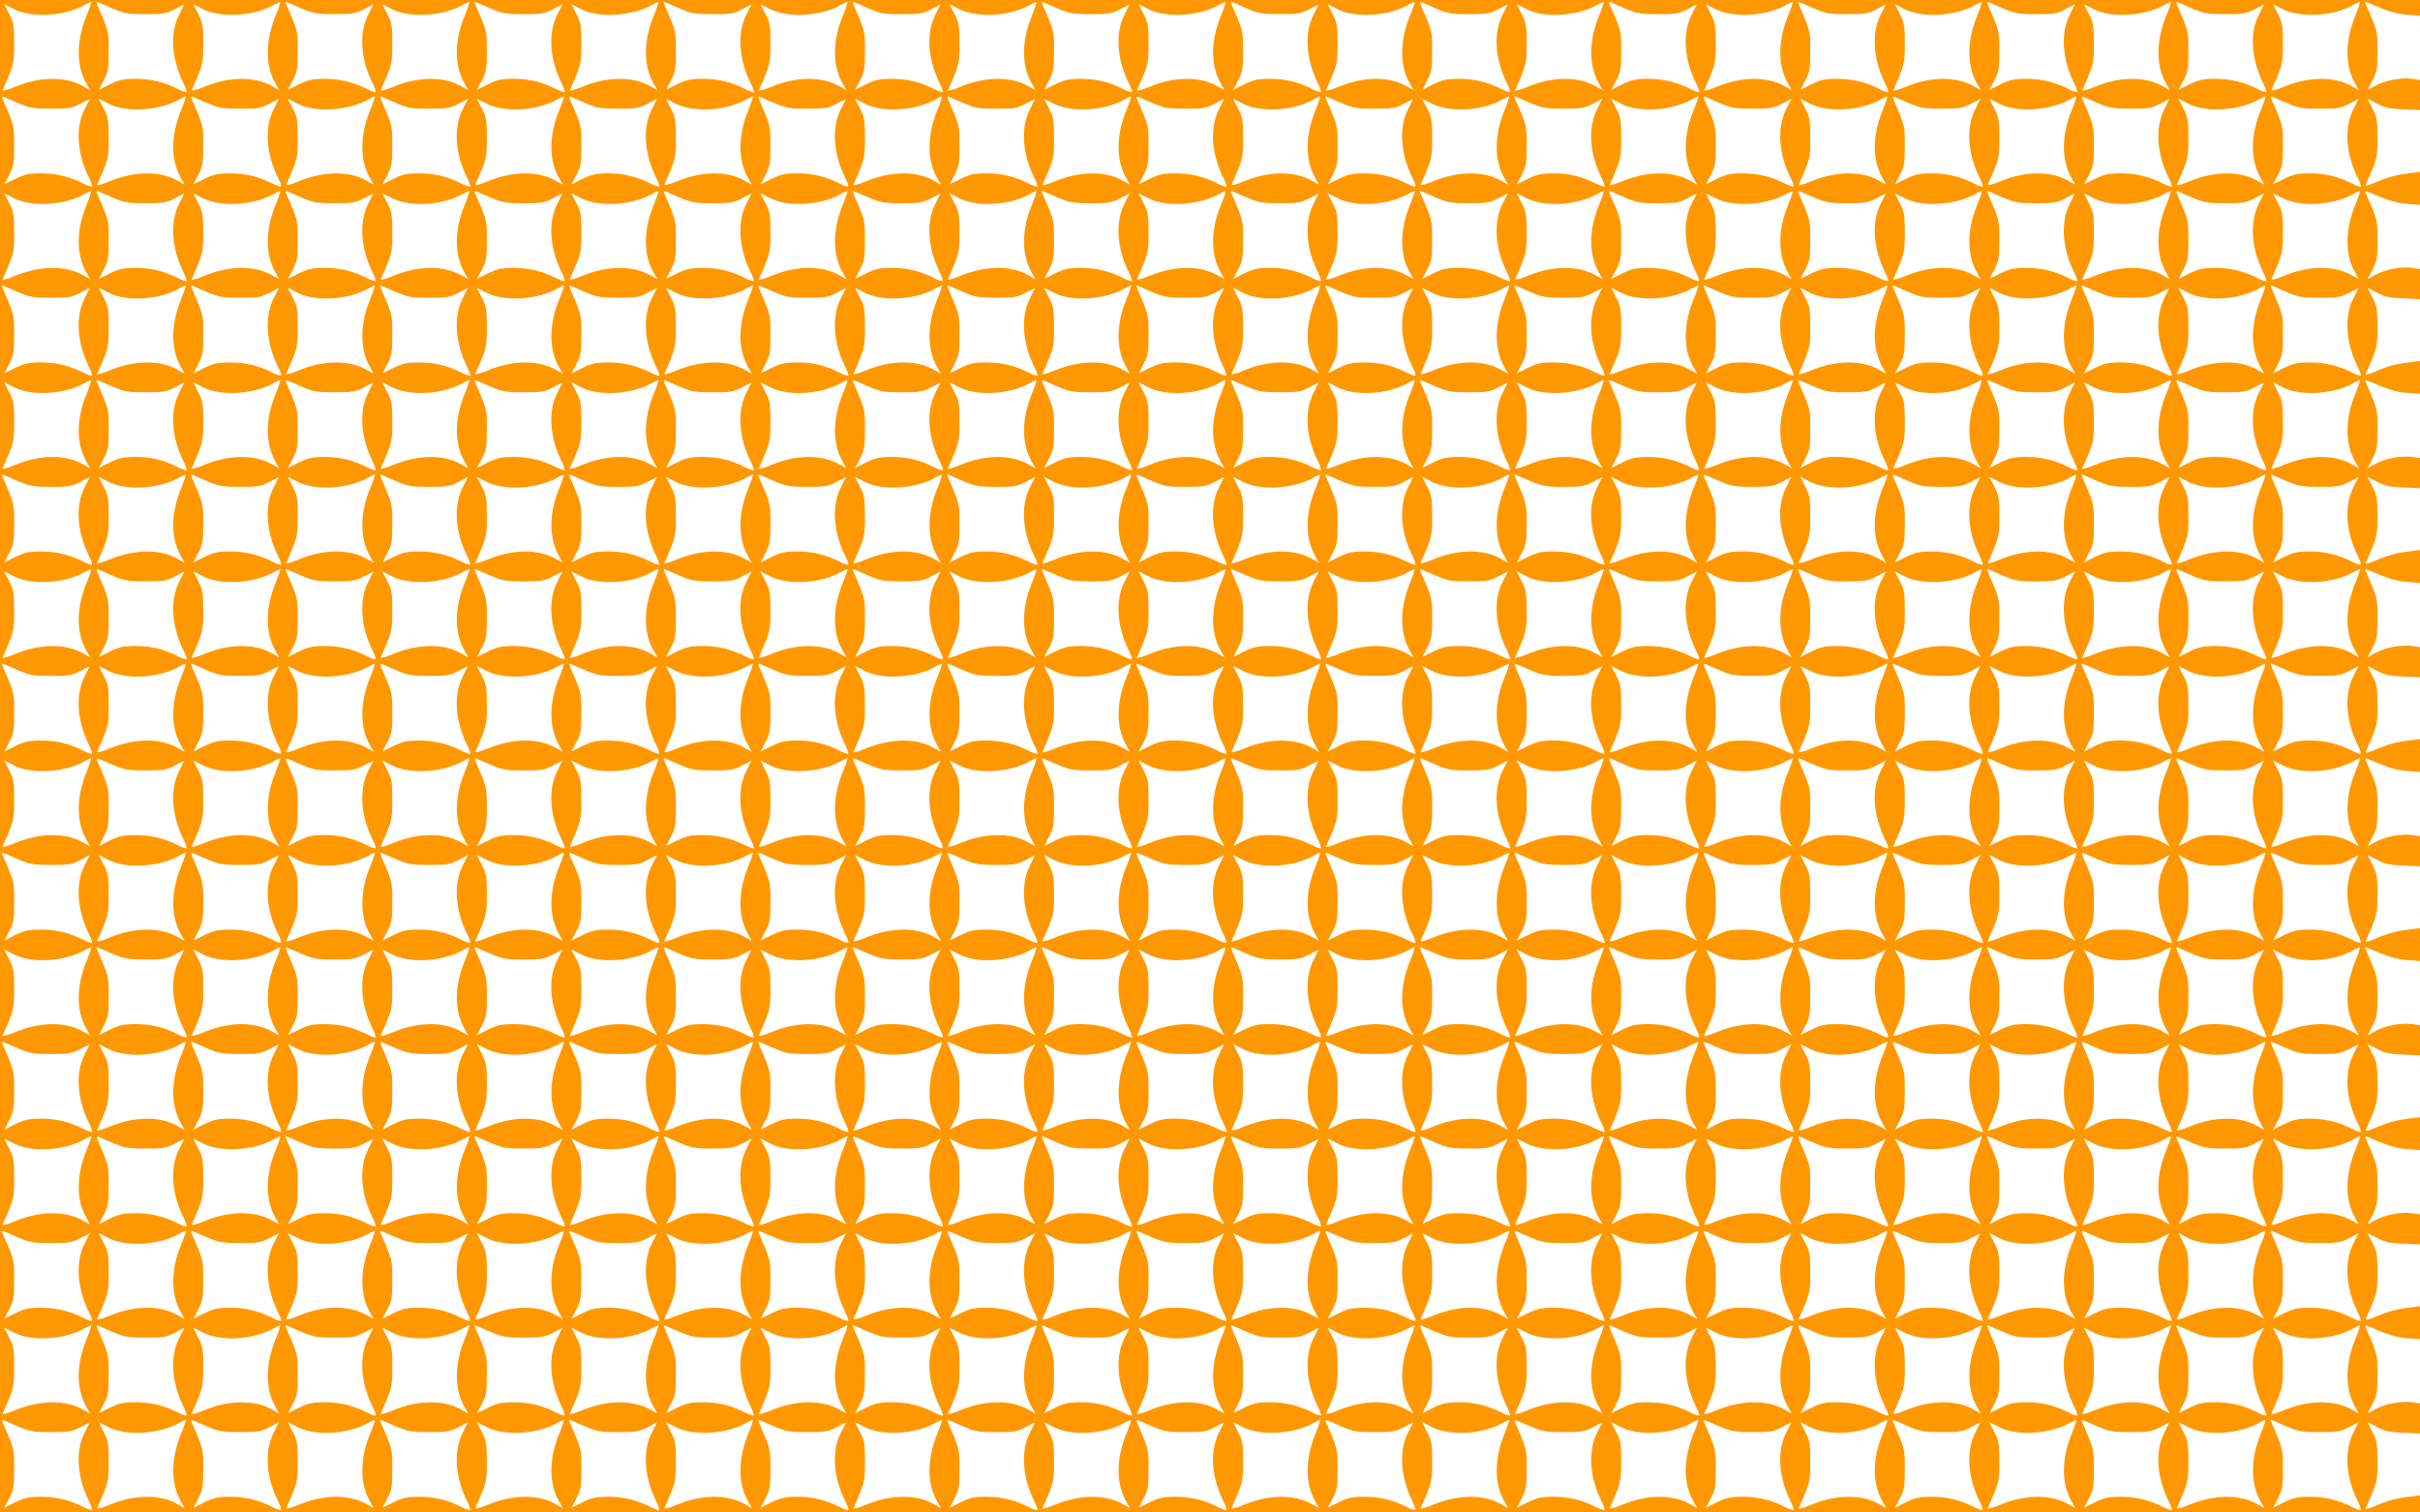 <?xml version="1.0" standalone="no"?>
<!DOCTYPE svg PUBLIC "-//W3C//DTD SVG 20010904//EN"
 "http://www.w3.org/TR/2001/REC-SVG-20010904/DTD/svg10.dtd">
<svg version="1.0" xmlns="http://www.w3.org/2000/svg"
 width="1280pt" height="800pt" viewBox="0 0 1280 800"
 preserveAspectRatio="xMidYMid meet">
<g transform="translate(0,800) scale(0.1,-0.1)"
fill="#ff9800" stroke="none">
<path d="M0 4000 l0 -4000 6400 0 6400 0 0 45 0 46 -52 -7 c-73 -8 -122 -22
-186 -50 -32 -14 -52 -19 -49 -11 61 138 62 140 62 247 0 95 -3 111 -27 157
l-26 51 51 -26 c41 -22 68 -28 139 -30 l88 -4 0 80 0 79 -41 6 c-59 8 -143 -8
-194 -36 l-43 -24 27 51 c23 45 26 61 26 156 0 108 1 103 -62 249 -4 10 -2 12
8 8 109 -47 153 -61 212 -65 l67 -5 0 87 0 87 -52 -7 c-73 -8 -122 -22 -186
-50 -32 -14 -52 -19 -49 -11 61 138 62 140 62 247 0 95 -3 111 -27 157 l-26
51 51 -26 c41 -22 68 -28 139 -30 l88 -4 0 80 0 79 -41 6 c-59 8 -143 -8 -194
-36 l-43 -24 27 51 c23 45 26 61 26 156 0 108 1 103 -62 249 -4 10 -2 12 8 8
109 -47 153 -61 212 -65 l67 -5 0 87 0 87 -52 -7 c-73 -8 -122 -22 -186 -50
-32 -14 -52 -19 -49 -11 61 138 62 140 62 247 0 95 -3 111 -27 157 l-26 51 51
-26 c41 -22 68 -28 139 -30 l88 -4 0 80 0 79 -41 6 c-59 8 -143 -8 -194 -36
l-43 -24 27 51 c23 45 26 61 26 156 0 108 1 103 -62 249 -4 10 -2 12 8 8 109
-47 153 -61 212 -65 l67 -5 0 87 0 87 -52 -7 c-73 -8 -122 -22 -186 -50 -32
-14 -52 -19 -49 -11 61 138 62 140 62 247 0 95 -3 111 -27 157 l-26 51 51 -26
c41 -22 68 -28 139 -30 l88 -4 0 80 0 79 -41 6 c-59 8 -143 -8 -194 -36 l-43
-24 27 51 c23 45 26 61 26 156 0 108 1 103 -62 249 -4 10 -2 12 8 8 109 -47
153 -61 212 -65 l67 -5 0 87 0 87 -52 -7 c-73 -8 -122 -22 -186 -50 -32 -14
-52 -19 -49 -11 61 138 62 140 62 247 0 95 -3 111 -27 157 l-26 51 51 -26 c41
-22 68 -28 139 -30 l88 -4 0 80 0 79 -41 6 c-59 8 -143 -8 -194 -36 l-43 -24
27 51 c23 45 26 61 26 156 0 108 1 103 -62 249 -4 10 -2 12 8 8 109 -47 153
-61 212 -65 l67 -5 0 87 0 87 -52 -7 c-73 -8 -122 -22 -186 -50 -32 -14 -52
-19 -49 -11 61 138 62 140 62 247 0 95 -3 111 -27 157 l-26 51 51 -26 c41 -22
68 -28 139 -30 l88 -4 0 80 0 79 -41 6 c-59 8 -143 -8 -194 -36 l-43 -24 27
51 c23 45 26 61 26 156 0 108 1 103 -62 249 -4 10 -2 12 8 8 109 -47 153 -61
212 -65 l67 -5 0 87 0 87 -52 -7 c-73 -8 -122 -22 -186 -50 -32 -14 -52 -19
-49 -11 61 138 62 140 62 247 0 95 -3 111 -27 157 l-26 51 51 -26 c41 -22 68
-28 139 -30 l88 -4 0 80 0 79 -41 6 c-59 8 -143 -8 -194 -36 l-43 -24 27 51
c23 45 26 61 26 156 0 108 1 103 -62 249 -4 10 -2 12 8 8 109 -47 153 -61 212
-65 l67 -5 0 87 0 87 -52 -7 c-73 -8 -122 -22 -186 -50 -32 -14 -52 -19 -49
-11 61 138 62 140 62 247 0 95 -3 111 -27 157 l-26 51 51 -26 c41 -22 68 -28
139 -30 l88 -4 0 80 0 79 -41 6 c-59 8 -143 -8 -194 -36 l-43 -24 27 51 c23
45 26 61 26 156 0 108 1 103 -62 249 -4 10 -2 12 8 8 109 -47 153 -61 212 -65
l67 -5 0 42 0 41 -6400 0 -6400 0 0 -4000z m460 3922 c-56 -133 -58 -263 -6
-358 l23 -41 -41 23 c-93 51 -227 49 -358 -6 -38 -16 -67 -23 -64 -17 60 136
61 140 61 247 0 95 -3 111 -27 157 l-26 51 51 -26 c94 -49 272 -38 377 23 14
8 28 14 32 15 3 0 -7 -31 -22 -68z m140 31 c57 -24 77 -28 170 -28 94 0 111 3
155 26 l50 26 -29 -58 c-48 -97 -38 -235 26 -362 11 -22 17 -41 15 -44 -3 -2
-22 4 -44 15 -74 38 -145 55 -225 55 -66 0 -87 -5 -137 -29 l-58 -29 26 50
c23 44 26 61 26 155 0 108 1 103 -62 249 -4 10 -2 12 8 8 8 -3 43 -18 79 -34z
m860 -31 c-56 -133 -58 -263 -6 -358 l23 -41 -41 23 c-93 51 -227 49 -358 -6
-38 -16 -67 -23 -64 -17 60 136 61 140 61 247 0 95 -3 111 -27 157 l-26 51 51
-26 c94 -49 272 -38 377 23 14 8 28 14 32 15 3 0 -7 -31 -22 -68z m140 31 c57
-24 77 -28 170 -28 94 0 111 3 155 26 l50 26 -29 -58 c-48 -97 -38 -235 26
-362 11 -22 17 -41 15 -44 -3 -2 -22 4 -44 15 -74 38 -145 55 -225 55 -66 0
-87 -5 -137 -29 l-58 -29 26 50 c23 44 26 61 26 155 0 108 1 103 -62 249 -4
10 -2 12 8 8 8 -3 43 -18 79 -34z m860 -31 c-56 -133 -58 -263 -6 -358 l23
-41 -41 23 c-93 51 -227 49 -358 -6 -38 -16 -67 -23 -64 -17 60 136 61 140 61
247 0 95 -3 111 -27 157 l-26 51 51 -26 c94 -49 272 -38 377 23 14 8 28 14 32
15 3 0 -7 -31 -22 -68z m140 31 c57 -24 77 -28 170 -28 94 0 111 3 155 26 l50
26 -29 -58 c-48 -97 -38 -235 26 -362 11 -22 17 -41 15 -44 -3 -2 -22 4 -44
15 -74 38 -145 55 -225 55 -66 0 -87 -5 -137 -29 l-58 -29 26 50 c23 44 26 61
26 155 0 108 1 103 -62 249 -4 10 -2 12 8 8 8 -3 43 -18 79 -34z m860 -31
c-56 -133 -58 -263 -6 -358 l23 -41 -41 23 c-93 51 -227 49 -358 -6 -38 -16
-67 -23 -64 -17 60 136 61 140 61 247 0 95 -3 111 -27 157 l-26 51 51 -26 c94
-49 272 -38 377 23 14 8 28 14 32 15 3 0 -7 -31 -22 -68z m140 31 c57 -24 77
-28 170 -28 94 0 111 3 155 26 l50 26 -29 -58 c-48 -97 -38 -235 26 -362 11
-22 17 -41 15 -44 -3 -2 -22 4 -44 15 -74 38 -145 55 -225 55 -66 0 -87 -5
-137 -29 l-58 -29 26 50 c23 44 26 61 26 155 0 108 1 103 -62 249 -4 10 -2 12
8 8 8 -3 43 -18 79 -34z m860 -31 c-56 -133 -58 -263 -6 -358 l23 -41 -41 23
c-93 51 -227 49 -358 -6 -38 -16 -67 -23 -64 -17 60 136 61 140 61 247 0 95
-3 111 -27 157 l-26 51 51 -26 c94 -49 272 -38 377 23 14 8 28 14 32 15 3 0
-7 -31 -22 -68z m140 31 c57 -24 77 -28 170 -28 94 0 111 3 155 26 l50 26 -29
-58 c-48 -97 -38 -235 26 -362 11 -22 17 -41 15 -44 -3 -2 -22 4 -44 15 -74
38 -145 55 -225 55 -66 0 -87 -5 -137 -29 l-58 -29 26 50 c23 44 26 61 26 155
0 108 1 103 -62 249 -4 10 -2 12 8 8 8 -3 43 -18 79 -34z m860 -31 c-56 -133
-58 -263 -6 -358 l23 -41 -41 23 c-93 51 -227 49 -358 -6 -38 -16 -67 -23 -64
-17 60 136 61 140 61 247 0 95 -3 111 -27 157 l-26 51 51 -26 c94 -49 272 -38
377 23 14 8 28 14 32 15 3 0 -7 -31 -22 -68z m140 31 c57 -24 77 -28 170 -28
94 0 111 3 155 26 l50 26 -29 -58 c-48 -97 -38 -235 26 -362 11 -22 17 -41 15
-44 -3 -2 -22 4 -44 15 -74 38 -145 55 -225 55 -66 0 -87 -5 -137 -29 l-58
-29 26 50 c23 44 26 61 26 155 0 108 1 103 -62 249 -4 10 -2 12 8 8 8 -3 43
-18 79 -34z m860 -31 c-56 -133 -58 -263 -6 -358 l23 -41 -41 23 c-93 51 -227
49 -358 -6 -38 -16 -67 -23 -64 -17 60 136 61 140 61 247 0 95 -3 111 -27 157
l-26 51 51 -26 c94 -49 272 -38 377 23 14 8 28 14 32 15 3 0 -7 -31 -22 -68z
m140 31 c57 -24 77 -28 170 -28 94 0 111 3 155 26 l50 26 -29 -58 c-48 -97
-38 -235 26 -362 11 -22 17 -41 15 -44 -3 -2 -22 4 -44 15 -74 38 -145 55
-225 55 -66 0 -87 -5 -137 -29 l-58 -29 26 50 c23 44 26 61 26 155 0 108 1
103 -62 249 -4 10 -2 12 8 8 8 -3 43 -18 79 -34z m860 -31 c-56 -133 -58 -263
-6 -358 l23 -41 -41 23 c-93 51 -227 49 -358 -6 -38 -16 -67 -23 -64 -17 60
136 61 140 61 247 0 95 -3 111 -27 157 l-26 51 51 -26 c94 -49 272 -38 377 23
14 8 28 14 32 15 3 0 -7 -31 -22 -68z m140 31 c57 -24 77 -28 170 -28 94 0
111 3 155 26 l50 26 -29 -58 c-48 -97 -38 -235 26 -362 11 -22 17 -41 15 -44
-3 -2 -22 4 -44 15 -74 38 -145 55 -225 55 -66 0 -87 -5 -137 -29 l-58 -29 26
50 c23 44 26 61 26 155 0 108 1 103 -62 249 -4 10 -2 12 8 8 8 -3 43 -18 79
-34z m860 -31 c-56 -133 -58 -263 -6 -358 l23 -41 -41 23 c-93 51 -227 49
-358 -6 -38 -16 -67 -23 -64 -17 60 136 61 140 61 247 0 95 -3 111 -27 157
l-26 51 51 -26 c94 -49 272 -38 377 23 14 8 28 14 32 15 3 0 -7 -31 -22 -68z
m140 31 c57 -24 77 -28 170 -28 94 0 111 3 155 26 l50 26 -29 -58 c-48 -97
-38 -235 26 -362 11 -22 17 -41 15 -44 -3 -2 -22 4 -44 15 -74 38 -145 55
-225 55 -66 0 -87 -5 -137 -29 l-58 -29 26 50 c23 44 26 61 26 155 0 108 1
103 -62 249 -4 10 -2 12 8 8 8 -3 43 -18 79 -34z m860 -31 c-56 -133 -58 -263
-6 -358 l23 -41 -41 23 c-93 51 -227 49 -358 -6 -38 -16 -67 -23 -64 -17 60
136 61 140 61 247 0 95 -3 111 -27 157 l-26 51 51 -26 c94 -49 272 -38 377 23
14 8 28 14 32 15 3 0 -7 -31 -22 -68z m140 31 c57 -24 77 -28 170 -28 94 0
111 3 155 26 l50 26 -29 -58 c-48 -97 -38 -235 26 -362 11 -22 17 -41 15 -44
-3 -2 -22 4 -44 15 -74 38 -145 55 -225 55 -66 0 -87 -5 -137 -29 l-58 -29 26
50 c23 44 26 61 26 155 0 108 1 103 -62 249 -4 10 -2 12 8 8 8 -3 43 -18 79
-34z m860 -31 c-56 -133 -58 -263 -6 -358 l23 -41 -41 23 c-93 51 -227 49
-358 -6 -38 -16 -67 -23 -64 -17 60 136 61 140 61 247 0 95 -3 111 -27 157
l-26 51 51 -26 c94 -49 272 -38 377 23 14 8 28 14 32 15 3 0 -7 -31 -22 -68z
m140 31 c57 -24 77 -28 170 -28 94 0 111 3 155 26 l50 26 -29 -58 c-48 -97
-38 -235 26 -362 11 -22 17 -41 15 -44 -3 -2 -22 4 -44 15 -74 38 -145 55
-225 55 -66 0 -87 -5 -137 -29 l-58 -29 26 50 c23 44 26 61 26 155 0 108 1
103 -62 249 -4 10 -2 12 8 8 8 -3 43 -18 79 -34z m860 -31 c-56 -133 -58 -263
-6 -358 l23 -41 -41 23 c-93 51 -227 49 -358 -6 -38 -16 -67 -23 -64 -17 60
136 61 140 61 247 0 95 -3 111 -27 157 l-26 51 51 -26 c94 -49 272 -38 377 23
14 8 28 14 32 15 3 0 -7 -31 -22 -68z m140 31 c57 -24 77 -28 170 -28 94 0
111 3 155 26 l50 26 -29 -58 c-48 -97 -38 -235 26 -362 11 -22 17 -41 15 -44
-3 -2 -22 4 -44 15 -74 38 -145 55 -225 55 -66 0 -87 -5 -137 -29 l-58 -29 26
50 c23 44 26 61 26 155 0 108 1 103 -62 249 -4 10 -2 12 8 8 8 -3 43 -18 79
-34z m860 -31 c-56 -133 -58 -263 -6 -358 l23 -41 -41 23 c-93 51 -227 49
-358 -6 -38 -16 -67 -23 -64 -17 60 136 61 140 61 247 0 95 -3 111 -27 157
l-26 51 51 -26 c94 -49 272 -38 377 23 14 8 28 14 32 15 3 0 -7 -31 -22 -68z
m-12360 -469 c57 -24 77 -28 170 -28 94 0 111 3 155 26 l50 26 -29 -58 c-48
-97 -38 -235 26 -362 11 -22 17 -41 15 -44 -3 -2 -22 4 -44 15 -74 38 -145 55
-225 55 -66 0 -87 -5 -137 -29 l-58 -29 26 50 c23 44 26 61 26 155 0 108 1
103 -62 249 -4 10 -2 12 8 8 8 -3 43 -18 79 -34z m860 -31 c-56 -133 -58 -263
-6 -358 l23 -41 -41 23 c-93 51 -227 49 -358 -6 -38 -16 -67 -23 -64 -17 60
136 61 140 61 247 0 95 -3 111 -27 157 l-26 51 51 -26 c94 -49 272 -38 377 23
14 8 28 14 32 15 3 0 -7 -31 -22 -68z m140 31 c57 -24 77 -28 170 -28 94 0
111 3 155 26 l50 26 -29 -58 c-48 -97 -38 -235 26 -362 11 -22 17 -41 15 -44
-3 -2 -22 4 -44 15 -74 38 -145 55 -225 55 -66 0 -87 -5 -137 -29 l-58 -29 26
50 c23 44 26 61 26 155 0 108 1 103 -62 249 -4 10 -2 12 8 8 8 -3 43 -18 79
-34z m860 -31 c-56 -133 -58 -263 -6 -358 l23 -41 -41 23 c-93 51 -227 49
-358 -6 -38 -16 -67 -23 -64 -17 60 136 61 140 61 247 0 95 -3 111 -27 157
l-26 51 51 -26 c94 -49 272 -38 377 23 14 8 28 14 32 15 3 0 -7 -31 -22 -68z
m140 31 c57 -24 77 -28 170 -28 94 0 111 3 155 26 l50 26 -29 -58 c-48 -97
-38 -235 26 -362 11 -22 17 -41 15 -44 -3 -2 -22 4 -44 15 -74 38 -145 55
-225 55 -66 0 -87 -5 -137 -29 l-58 -29 26 50 c23 44 26 61 26 155 0 108 1
103 -62 249 -4 10 -2 12 8 8 8 -3 43 -18 79 -34z m860 -31 c-56 -133 -58 -263
-6 -358 l23 -41 -41 23 c-93 51 -227 49 -358 -6 -38 -16 -67 -23 -64 -17 60
136 61 140 61 247 0 95 -3 111 -27 157 l-26 51 51 -26 c94 -49 272 -38 377 23
14 8 28 14 32 15 3 0 -7 -31 -22 -68z m140 31 c57 -24 77 -28 170 -28 94 0
111 3 155 26 l50 26 -29 -58 c-48 -97 -38 -235 26 -362 11 -22 17 -41 15 -44
-3 -2 -22 4 -44 15 -74 38 -145 55 -225 55 -66 0 -87 -5 -137 -29 l-58 -29 26
50 c23 44 26 61 26 155 0 108 1 103 -62 249 -4 10 -2 12 8 8 8 -3 43 -18 79
-34z m860 -31 c-56 -133 -58 -263 -6 -358 l23 -41 -41 23 c-93 51 -227 49
-358 -6 -38 -16 -67 -23 -64 -17 60 136 61 140 61 247 0 95 -3 111 -27 157
l-26 51 51 -26 c94 -49 272 -38 377 23 14 8 28 14 32 15 3 0 -7 -31 -22 -68z
m140 31 c57 -24 77 -28 170 -28 94 0 111 3 155 26 l50 26 -29 -58 c-48 -97
-38 -235 26 -362 11 -22 17 -41 15 -44 -3 -2 -22 4 -44 15 -74 38 -145 55
-225 55 -66 0 -87 -5 -137 -29 l-58 -29 26 50 c23 44 26 61 26 155 0 108 1
103 -62 249 -4 10 -2 12 8 8 8 -3 43 -18 79 -34z m860 -31 c-56 -133 -58 -263
-6 -358 l23 -41 -41 23 c-93 51 -227 49 -358 -6 -38 -16 -67 -23 -64 -17 60
136 61 140 61 247 0 95 -3 111 -27 157 l-26 51 51 -26 c94 -49 272 -38 377 23
14 8 28 14 32 15 3 0 -7 -31 -22 -68z m140 31 c57 -24 77 -28 170 -28 94 0
111 3 155 26 l50 26 -29 -58 c-48 -97 -38 -235 26 -362 11 -22 17 -41 15 -44
-3 -2 -22 4 -44 15 -74 38 -145 55 -225 55 -66 0 -87 -5 -137 -29 l-58 -29 26
50 c23 44 26 61 26 155 0 108 1 103 -62 249 -4 10 -2 12 8 8 8 -3 43 -18 79
-34z m860 -31 c-56 -133 -58 -263 -6 -358 l23 -41 -41 23 c-93 51 -227 49
-358 -6 -38 -16 -67 -23 -64 -17 60 136 61 140 61 247 0 95 -3 111 -27 157
l-26 51 51 -26 c94 -49 272 -38 377 23 14 8 28 14 32 15 3 0 -7 -31 -22 -68z
m140 31 c57 -24 77 -28 170 -28 94 0 111 3 155 26 l50 26 -29 -58 c-48 -97
-38 -235 26 -362 11 -22 17 -41 15 -44 -3 -2 -22 4 -44 15 -74 38 -145 55
-225 55 -66 0 -87 -5 -137 -29 l-58 -29 26 50 c23 44 26 61 26 155 0 108 1
103 -62 249 -4 10 -2 12 8 8 8 -3 43 -18 79 -34z m860 -31 c-56 -133 -58 -263
-6 -358 l23 -41 -41 23 c-93 51 -227 49 -358 -6 -38 -16 -67 -23 -64 -17 60
136 61 140 61 247 0 95 -3 111 -27 157 l-26 51 51 -26 c94 -49 272 -38 377 23
14 8 28 14 32 15 3 0 -7 -31 -22 -68z m140 31 c57 -24 77 -28 170 -28 94 0
111 3 155 26 l50 26 -29 -58 c-48 -97 -38 -235 26 -362 11 -22 17 -41 15 -44
-3 -2 -22 4 -44 15 -74 38 -145 55 -225 55 -66 0 -87 -5 -137 -29 l-58 -29 26
50 c23 44 26 61 26 155 0 108 1 103 -62 249 -4 10 -2 12 8 8 8 -3 43 -18 79
-34z m860 -31 c-56 -133 -58 -263 -6 -358 l23 -41 -41 23 c-93 51 -227 49
-358 -6 -38 -16 -67 -23 -64 -17 60 136 61 140 61 247 0 95 -3 111 -27 157
l-26 51 51 -26 c94 -49 272 -38 377 23 14 8 28 14 32 15 3 0 -7 -31 -22 -68z
m140 31 c57 -24 77 -28 170 -28 94 0 111 3 155 26 l50 26 -29 -58 c-48 -97
-38 -235 26 -362 11 -22 17 -41 15 -44 -3 -2 -22 4 -44 15 -74 38 -145 55
-225 55 -66 0 -87 -5 -137 -29 l-58 -29 26 50 c23 44 26 61 26 155 0 108 1
103 -62 249 -4 10 -2 12 8 8 8 -3 43 -18 79 -34z m860 -31 c-56 -133 -58 -263
-6 -358 l23 -41 -41 23 c-93 51 -227 49 -358 -6 -38 -16 -67 -23 -64 -17 60
136 61 140 61 247 0 95 -3 111 -27 157 l-26 51 51 -26 c94 -49 272 -38 377 23
14 8 28 14 32 15 3 0 -7 -31 -22 -68z m140 31 c57 -24 77 -28 170 -28 94 0
111 3 155 26 l50 26 -29 -58 c-48 -97 -38 -235 26 -362 11 -22 17 -41 15 -44
-3 -2 -22 4 -44 15 -74 38 -145 55 -225 55 -66 0 -87 -5 -137 -29 l-58 -29 26
50 c23 44 26 61 26 155 0 108 1 103 -62 249 -4 10 -2 12 8 8 8 -3 43 -18 79
-34z m860 -31 c-56 -133 -58 -263 -6 -358 l23 -41 -41 23 c-93 51 -227 49
-358 -6 -38 -16 -67 -23 -64 -17 60 136 61 140 61 247 0 95 -3 111 -27 157
l-26 51 51 -26 c94 -49 272 -38 377 23 14 8 28 14 32 15 3 0 -7 -31 -22 -68z
m140 31 c57 -24 77 -28 170 -28 94 0 111 3 155 26 l50 26 -29 -58 c-48 -97
-38 -235 26 -362 11 -22 17 -41 15 -44 -3 -2 -22 4 -44 15 -74 38 -145 55
-225 55 -66 0 -87 -5 -137 -29 l-58 -29 26 50 c23 44 26 61 26 155 0 108 1
103 -62 249 -4 10 -2 12 8 8 8 -3 43 -18 79 -34z m860 -31 c-56 -133 -58 -263
-6 -358 l23 -41 -41 23 c-93 51 -227 49 -358 -6 -38 -16 -67 -23 -64 -17 60
136 61 140 61 247 0 95 -3 111 -27 157 l-26 51 51 -26 c94 -49 272 -38 377 23
14 8 28 14 32 15 3 0 -7 -31 -22 -68z m140 31 c57 -24 77 -28 170 -28 94 0
111 3 155 26 l50 26 -29 -58 c-48 -97 -38 -235 26 -362 11 -22 17 -41 15 -44
-3 -2 -22 4 -44 15 -74 38 -145 55 -225 55 -66 0 -87 -5 -137 -29 l-58 -29 26
50 c23 44 26 61 26 155 0 108 1 103 -62 249 -4 10 -2 12 8 8 8 -3 43 -18 79
-34z m860 -31 c-56 -133 -58 -263 -6 -358 l23 -41 -41 23 c-93 51 -227 49
-358 -6 -38 -16 -67 -23 -64 -17 60 136 61 140 61 247 0 95 -3 111 -27 157
l-26 51 51 -26 c94 -49 272 -38 377 23 14 8 28 14 32 15 3 0 -7 -31 -22 -68z
m140 31 c57 -24 77 -28 170 -28 94 0 111 3 155 26 l50 26 -29 -58 c-48 -97
-38 -235 26 -362 11 -22 17 -41 15 -44 -3 -2 -22 4 -44 15 -74 38 -145 55
-225 55 -66 0 -87 -5 -137 -29 l-58 -29 26 50 c23 44 26 61 26 155 0 108 1
103 -62 249 -4 10 -2 12 8 8 8 -3 43 -18 79 -34z m-11640 -531 c-56 -133 -58
-263 -6 -358 l23 -41 -41 23 c-93 51 -227 49 -358 -6 -38 -16 -67 -23 -64 -17
60 136 61 140 61 247 0 95 -3 111 -27 157 l-26 51 51 -26 c94 -49 272 -38 377
23 14 8 28 14 32 15 3 0 -7 -31 -22 -68z m140 31 c57 -24 77 -28 170 -28 94 0
111 3 155 26 l50 26 -29 -58 c-48 -97 -38 -235 26 -362 11 -22 17 -41 15 -44
-3 -2 -22 4 -44 15 -74 38 -145 55 -225 55 -66 0 -87 -5 -137 -29 l-58 -29 26
50 c23 44 26 61 26 155 0 108 1 103 -62 249 -4 10 -2 12 8 8 8 -3 43 -18 79
-34z m860 -31 c-56 -133 -58 -263 -6 -358 l23 -41 -41 23 c-93 51 -227 49
-358 -6 -38 -16 -67 -23 -64 -17 60 136 61 140 61 247 0 95 -3 111 -27 157
l-26 51 51 -26 c94 -49 272 -38 377 23 14 8 28 14 32 15 3 0 -7 -31 -22 -68z
m140 31 c57 -24 77 -28 170 -28 94 0 111 3 155 26 l50 26 -29 -58 c-48 -97
-38 -235 26 -362 11 -22 17 -41 15 -44 -3 -2 -22 4 -44 15 -74 38 -145 55
-225 55 -66 0 -87 -5 -137 -29 l-58 -29 26 50 c23 44 26 61 26 155 0 108 1
103 -62 249 -4 10 -2 12 8 8 8 -3 43 -18 79 -34z m860 -31 c-56 -133 -58 -263
-6 -358 l23 -41 -41 23 c-93 51 -227 49 -358 -6 -38 -16 -67 -23 -64 -17 60
136 61 140 61 247 0 95 -3 111 -27 157 l-26 51 51 -26 c94 -49 272 -38 377 23
14 8 28 14 32 15 3 0 -7 -31 -22 -68z m140 31 c57 -24 77 -28 170 -28 94 0
111 3 155 26 l50 26 -29 -58 c-48 -97 -38 -235 26 -362 11 -22 17 -41 15 -44
-3 -2 -22 4 -44 15 -74 38 -145 55 -225 55 -66 0 -87 -5 -137 -29 l-58 -29 26
50 c23 44 26 61 26 155 0 108 1 103 -62 249 -4 10 -2 12 8 8 8 -3 43 -18 79
-34z m860 -31 c-56 -133 -58 -263 -6 -358 l23 -41 -41 23 c-93 51 -227 49
-358 -6 -38 -16 -67 -23 -64 -17 60 136 61 140 61 247 0 95 -3 111 -27 157
l-26 51 51 -26 c94 -49 272 -38 377 23 14 8 28 14 32 15 3 0 -7 -31 -22 -68z
m140 31 c57 -24 77 -28 170 -28 94 0 111 3 155 26 l50 26 -29 -58 c-48 -97
-38 -235 26 -362 11 -22 17 -41 15 -44 -3 -2 -22 4 -44 15 -74 38 -145 55
-225 55 -66 0 -87 -5 -137 -29 l-58 -29 26 50 c23 44 26 61 26 155 0 108 1
103 -62 249 -4 10 -2 12 8 8 8 -3 43 -18 79 -34z m860 -31 c-56 -133 -58 -263
-6 -358 l23 -41 -41 23 c-93 51 -227 49 -358 -6 -38 -16 -67 -23 -64 -17 60
136 61 140 61 247 0 95 -3 111 -27 157 l-26 51 51 -26 c94 -49 272 -38 377 23
14 8 28 14 32 15 3 0 -7 -31 -22 -68z m140 31 c57 -24 77 -28 170 -28 94 0
111 3 155 26 l50 26 -29 -58 c-48 -97 -38 -235 26 -362 11 -22 17 -41 15 -44
-3 -2 -22 4 -44 15 -74 38 -145 55 -225 55 -66 0 -87 -5 -137 -29 l-58 -29 26
50 c23 44 26 61 26 155 0 108 1 103 -62 249 -4 10 -2 12 8 8 8 -3 43 -18 79
-34z m860 -31 c-56 -133 -58 -263 -6 -358 l23 -41 -41 23 c-93 51 -227 49
-358 -6 -38 -16 -67 -23 -64 -17 60 136 61 140 61 247 0 95 -3 111 -27 157
l-26 51 51 -26 c94 -49 272 -38 377 23 14 8 28 14 32 15 3 0 -7 -31 -22 -68z
m140 31 c57 -24 77 -28 170 -28 94 0 111 3 155 26 l50 26 -29 -58 c-48 -97
-38 -235 26 -362 11 -22 17 -41 15 -44 -3 -2 -22 4 -44 15 -74 38 -145 55
-225 55 -66 0 -87 -5 -137 -29 l-58 -29 26 50 c23 44 26 61 26 155 0 108 1
103 -62 249 -4 10 -2 12 8 8 8 -3 43 -18 79 -34z m860 -31 c-56 -133 -58 -263
-6 -358 l23 -41 -41 23 c-93 51 -227 49 -358 -6 -38 -16 -67 -23 -64 -17 60
136 61 140 61 247 0 95 -3 111 -27 157 l-26 51 51 -26 c94 -49 272 -38 377 23
14 8 28 14 32 15 3 0 -7 -31 -22 -68z m140 31 c57 -24 77 -28 170 -28 94 0
111 3 155 26 l50 26 -29 -58 c-48 -97 -38 -235 26 -362 11 -22 17 -41 15 -44
-3 -2 -22 4 -44 15 -74 38 -145 55 -225 55 -66 0 -87 -5 -137 -29 l-58 -29 26
50 c23 44 26 61 26 155 0 108 1 103 -62 249 -4 10 -2 12 8 8 8 -3 43 -18 79
-34z m860 -31 c-56 -133 -58 -263 -6 -358 l23 -41 -41 23 c-93 51 -227 49
-358 -6 -38 -16 -67 -23 -64 -17 60 136 61 140 61 247 0 95 -3 111 -27 157
l-26 51 51 -26 c94 -49 272 -38 377 23 14 8 28 14 32 15 3 0 -7 -31 -22 -68z
m140 31 c57 -24 77 -28 170 -28 94 0 111 3 155 26 l50 26 -29 -58 c-48 -97
-38 -235 26 -362 11 -22 17 -41 15 -44 -3 -2 -22 4 -44 15 -74 38 -145 55
-225 55 -66 0 -87 -5 -137 -29 l-58 -29 26 50 c23 44 26 61 26 155 0 108 1
103 -62 249 -4 10 -2 12 8 8 8 -3 43 -18 79 -34z m860 -31 c-56 -133 -58 -263
-6 -358 l23 -41 -41 23 c-93 51 -227 49 -358 -6 -38 -16 -67 -23 -64 -17 60
136 61 140 61 247 0 95 -3 111 -27 157 l-26 51 51 -26 c94 -49 272 -38 377 23
14 8 28 14 32 15 3 0 -7 -31 -22 -68z m140 31 c57 -24 77 -28 170 -28 94 0
111 3 155 26 l50 26 -29 -58 c-48 -97 -38 -235 26 -362 11 -22 17 -41 15 -44
-3 -2 -22 4 -44 15 -74 38 -145 55 -225 55 -66 0 -87 -5 -137 -29 l-58 -29 26
50 c23 44 26 61 26 155 0 108 1 103 -62 249 -4 10 -2 12 8 8 8 -3 43 -18 79
-34z m860 -31 c-56 -133 -58 -263 -6 -358 l23 -41 -41 23 c-93 51 -227 49
-358 -6 -38 -16 -67 -23 -64 -17 60 136 61 140 61 247 0 95 -3 111 -27 157
l-26 51 51 -26 c94 -49 272 -38 377 23 14 8 28 14 32 15 3 0 -7 -31 -22 -68z
m140 31 c57 -24 77 -28 170 -28 94 0 111 3 155 26 l50 26 -29 -58 c-48 -97
-38 -235 26 -362 11 -22 17 -41 15 -44 -3 -2 -22 4 -44 15 -74 38 -145 55
-225 55 -66 0 -87 -5 -137 -29 l-58 -29 26 50 c23 44 26 61 26 155 0 108 1
103 -62 249 -4 10 -2 12 8 8 8 -3 43 -18 79 -34z m860 -31 c-56 -133 -58 -263
-6 -358 l23 -41 -41 23 c-93 51 -227 49 -358 -6 -38 -16 -67 -23 -64 -17 60
136 61 140 61 247 0 95 -3 111 -27 157 l-26 51 51 -26 c94 -49 272 -38 377 23
14 8 28 14 32 15 3 0 -7 -31 -22 -68z m140 31 c57 -24 77 -28 170 -28 94 0
111 3 155 26 l50 26 -29 -58 c-48 -97 -38 -235 26 -362 11 -22 17 -41 15 -44
-3 -2 -22 4 -44 15 -74 38 -145 55 -225 55 -66 0 -87 -5 -137 -29 l-58 -29 26
50 c23 44 26 61 26 155 0 108 1 103 -62 249 -4 10 -2 12 8 8 8 -3 43 -18 79
-34z m860 -31 c-56 -133 -58 -263 -6 -358 l23 -41 -41 23 c-93 51 -227 49
-358 -6 -38 -16 -67 -23 -64 -17 60 136 61 140 61 247 0 95 -3 111 -27 157
l-26 51 51 -26 c94 -49 272 -38 377 23 14 8 28 14 32 15 3 0 -7 -31 -22 -68z
m140 31 c57 -24 77 -28 170 -28 94 0 111 3 155 26 l50 26 -29 -58 c-48 -97
-38 -235 26 -362 11 -22 17 -41 15 -44 -3 -2 -22 4 -44 15 -74 38 -145 55
-225 55 -66 0 -87 -5 -137 -29 l-58 -29 26 50 c23 44 26 61 26 155 0 108 1
103 -62 249 -4 10 -2 12 8 8 8 -3 43 -18 79 -34z m860 -31 c-56 -133 -58 -263
-6 -358 l23 -41 -41 23 c-93 51 -227 49 -358 -6 -38 -16 -67 -23 -64 -17 60
136 61 140 61 247 0 95 -3 111 -27 157 l-26 51 51 -26 c94 -49 272 -38 377 23
14 8 28 14 32 15 3 0 -7 -31 -22 -68z m-12360 -469 c57 -24 77 -28 170 -28 94
0 111 3 155 26 l50 26 -29 -58 c-48 -97 -38 -235 26 -362 11 -22 17 -41 15
-44 -3 -2 -22 4 -44 15 -74 38 -145 55 -225 55 -66 0 -87 -5 -137 -29 l-58
-29 26 50 c23 44 26 61 26 155 0 108 1 103 -62 249 -4 10 -2 12 8 8 8 -3 43
-18 79 -34z m860 -31 c-56 -133 -58 -263 -6 -358 l23 -41 -41 23 c-93 51 -227
49 -358 -6 -38 -16 -67 -23 -64 -17 60 136 61 140 61 247 0 95 -3 111 -27 157
l-26 51 51 -26 c94 -49 272 -38 377 23 14 8 28 14 32 15 3 0 -7 -31 -22 -68z
m140 31 c57 -24 77 -28 170 -28 94 0 111 3 155 26 l50 26 -29 -58 c-48 -97
-38 -235 26 -362 11 -22 17 -41 15 -44 -3 -2 -22 4 -44 15 -74 38 -145 55
-225 55 -66 0 -87 -5 -137 -29 l-58 -29 26 50 c23 44 26 61 26 155 0 108 1
103 -62 249 -4 10 -2 12 8 8 8 -3 43 -18 79 -34z m860 -31 c-56 -133 -58 -263
-6 -358 l23 -41 -41 23 c-93 51 -227 49 -358 -6 -38 -16 -67 -23 -64 -17 60
136 61 140 61 247 0 95 -3 111 -27 157 l-26 51 51 -26 c94 -49 272 -38 377 23
14 8 28 14 32 15 3 0 -7 -31 -22 -68z m140 31 c57 -24 77 -28 170 -28 94 0
111 3 155 26 l50 26 -29 -58 c-48 -97 -38 -235 26 -362 11 -22 17 -41 15 -44
-3 -2 -22 4 -44 15 -74 38 -145 55 -225 55 -66 0 -87 -5 -137 -29 l-58 -29 26
50 c23 44 26 61 26 155 0 108 1 103 -62 249 -4 10 -2 12 8 8 8 -3 43 -18 79
-34z m860 -31 c-56 -133 -58 -263 -6 -358 l23 -41 -41 23 c-93 51 -227 49
-358 -6 -38 -16 -67 -23 -64 -17 60 136 61 140 61 247 0 95 -3 111 -27 157
l-26 51 51 -26 c94 -49 272 -38 377 23 14 8 28 14 32 15 3 0 -7 -31 -22 -68z
m140 31 c57 -24 77 -28 170 -28 94 0 111 3 155 26 l50 26 -29 -58 c-48 -97
-38 -235 26 -362 11 -22 17 -41 15 -44 -3 -2 -22 4 -44 15 -74 38 -145 55
-225 55 -66 0 -87 -5 -137 -29 l-58 -29 26 50 c23 44 26 61 26 155 0 108 1
103 -62 249 -4 10 -2 12 8 8 8 -3 43 -18 79 -34z m860 -31 c-56 -133 -58 -263
-6 -358 l23 -41 -41 23 c-93 51 -227 49 -358 -6 -38 -16 -67 -23 -64 -17 60
136 61 140 61 247 0 95 -3 111 -27 157 l-26 51 51 -26 c94 -49 272 -38 377 23
14 8 28 14 32 15 3 0 -7 -31 -22 -68z m140 31 c57 -24 77 -28 170 -28 94 0
111 3 155 26 l50 26 -29 -58 c-48 -97 -38 -235 26 -362 11 -22 17 -41 15 -44
-3 -2 -22 4 -44 15 -74 38 -145 55 -225 55 -66 0 -87 -5 -137 -29 l-58 -29 26
50 c23 44 26 61 26 155 0 108 1 103 -62 249 -4 10 -2 12 8 8 8 -3 43 -18 79
-34z m860 -31 c-56 -133 -58 -263 -6 -358 l23 -41 -41 23 c-93 51 -227 49
-358 -6 -38 -16 -67 -23 -64 -17 60 136 61 140 61 247 0 95 -3 111 -27 157
l-26 51 51 -26 c94 -49 272 -38 377 23 14 8 28 14 32 15 3 0 -7 -31 -22 -68z
m140 31 c57 -24 77 -28 170 -28 94 0 111 3 155 26 l50 26 -29 -58 c-48 -97
-38 -235 26 -362 11 -22 17 -41 15 -44 -3 -2 -22 4 -44 15 -74 38 -145 55
-225 55 -66 0 -87 -5 -137 -29 l-58 -29 26 50 c23 44 26 61 26 155 0 108 1
103 -62 249 -4 10 -2 12 8 8 8 -3 43 -18 79 -34z m860 -31 c-56 -133 -58 -263
-6 -358 l23 -41 -41 23 c-93 51 -227 49 -358 -6 -38 -16 -67 -23 -64 -17 60
136 61 140 61 247 0 95 -3 111 -27 157 l-26 51 51 -26 c94 -49 272 -38 377 23
14 8 28 14 32 15 3 0 -7 -31 -22 -68z m140 31 c57 -24 77 -28 170 -28 94 0
111 3 155 26 l50 26 -29 -58 c-48 -97 -38 -235 26 -362 11 -22 17 -41 15 -44
-3 -2 -22 4 -44 15 -74 38 -145 55 -225 55 -66 0 -87 -5 -137 -29 l-58 -29 26
50 c23 44 26 61 26 155 0 108 1 103 -62 249 -4 10 -2 12 8 8 8 -3 43 -18 79
-34z m860 -31 c-56 -133 -58 -263 -6 -358 l23 -41 -41 23 c-93 51 -227 49
-358 -6 -38 -16 -67 -23 -64 -17 60 136 61 140 61 247 0 95 -3 111 -27 157
l-26 51 51 -26 c94 -49 272 -38 377 23 14 8 28 14 32 15 3 0 -7 -31 -22 -68z
m140 31 c57 -24 77 -28 170 -28 94 0 111 3 155 26 l50 26 -29 -58 c-48 -97
-38 -235 26 -362 11 -22 17 -41 15 -44 -3 -2 -22 4 -44 15 -74 38 -145 55
-225 55 -66 0 -87 -5 -137 -29 l-58 -29 26 50 c23 44 26 61 26 155 0 108 1
103 -62 249 -4 10 -2 12 8 8 8 -3 43 -18 79 -34z m860 -31 c-56 -133 -58 -263
-6 -358 l23 -41 -41 23 c-93 51 -227 49 -358 -6 -38 -16 -67 -23 -64 -17 60
136 61 140 61 247 0 95 -3 111 -27 157 l-26 51 51 -26 c94 -49 272 -38 377 23
14 8 28 14 32 15 3 0 -7 -31 -22 -68z m140 31 c57 -24 77 -28 170 -28 94 0
111 3 155 26 l50 26 -29 -58 c-48 -97 -38 -235 26 -362 11 -22 17 -41 15 -44
-3 -2 -22 4 -44 15 -74 38 -145 55 -225 55 -66 0 -87 -5 -137 -29 l-58 -29 26
50 c23 44 26 61 26 155 0 108 1 103 -62 249 -4 10 -2 12 8 8 8 -3 43 -18 79
-34z m860 -31 c-56 -133 -58 -263 -6 -358 l23 -41 -41 23 c-93 51 -227 49
-358 -6 -38 -16 -67 -23 -64 -17 60 136 61 140 61 247 0 95 -3 111 -27 157
l-26 51 51 -26 c94 -49 272 -38 377 23 14 8 28 14 32 15 3 0 -7 -31 -22 -68z
m140 31 c57 -24 77 -28 170 -28 94 0 111 3 155 26 l50 26 -29 -58 c-48 -97
-38 -235 26 -362 11 -22 17 -41 15 -44 -3 -2 -22 4 -44 15 -74 38 -145 55
-225 55 -66 0 -87 -5 -137 -29 l-58 -29 26 50 c23 44 26 61 26 155 0 108 1
103 -62 249 -4 10 -2 12 8 8 8 -3 43 -18 79 -34z m860 -31 c-56 -133 -58 -263
-6 -358 l23 -41 -41 23 c-93 51 -227 49 -358 -6 -38 -16 -67 -23 -64 -17 60
136 61 140 61 247 0 95 -3 111 -27 157 l-26 51 51 -26 c94 -49 272 -38 377 23
14 8 28 14 32 15 3 0 -7 -31 -22 -68z m140 31 c57 -24 77 -28 170 -28 94 0
111 3 155 26 l50 26 -29 -58 c-48 -97 -38 -235 26 -362 11 -22 17 -41 15 -44
-3 -2 -22 4 -44 15 -74 38 -145 55 -225 55 -66 0 -87 -5 -137 -29 l-58 -29 26
50 c23 44 26 61 26 155 0 108 1 103 -62 249 -4 10 -2 12 8 8 8 -3 43 -18 79
-34z m860 -31 c-56 -133 -58 -263 -6 -358 l23 -41 -41 23 c-93 51 -227 49
-358 -6 -38 -16 -67 -23 -64 -17 60 136 61 140 61 247 0 95 -3 111 -27 157
l-26 51 51 -26 c94 -49 272 -38 377 23 14 8 28 14 32 15 3 0 -7 -31 -22 -68z
m140 31 c57 -24 77 -28 170 -28 94 0 111 3 155 26 l50 26 -29 -58 c-48 -97
-38 -235 26 -362 11 -22 17 -41 15 -44 -3 -2 -22 4 -44 15 -74 38 -145 55
-225 55 -66 0 -87 -5 -137 -29 l-58 -29 26 50 c23 44 26 61 26 155 0 108 1
103 -62 249 -4 10 -2 12 8 8 8 -3 43 -18 79 -34z m860 -31 c-56 -133 -58 -263
-6 -358 l23 -41 -41 23 c-93 51 -227 49 -358 -6 -38 -16 -67 -23 -64 -17 60
136 61 140 61 247 0 95 -3 111 -27 157 l-26 51 51 -26 c94 -49 272 -38 377 23
14 8 28 14 32 15 3 0 -7 -31 -22 -68z m140 31 c57 -24 77 -28 170 -28 94 0
111 3 155 26 l50 26 -29 -58 c-48 -97 -38 -235 26 -362 11 -22 17 -41 15 -44
-3 -2 -22 4 -44 15 -74 38 -145 55 -225 55 -66 0 -87 -5 -137 -29 l-58 -29 26
50 c23 44 26 61 26 155 0 108 1 103 -62 249 -4 10 -2 12 8 8 8 -3 43 -18 79
-34z m-11640 -531 c-56 -133 -58 -263 -6 -358 l23 -41 -41 23 c-93 51 -227 49
-358 -6 -38 -16 -67 -23 -64 -17 60 136 61 140 61 247 0 95 -3 111 -27 157
l-26 51 51 -26 c94 -49 272 -38 377 23 14 8 28 14 32 15 3 0 -7 -31 -22 -68z
m140 31 c57 -24 77 -28 170 -28 94 0 111 3 155 26 l50 26 -29 -58 c-48 -97
-38 -235 26 -362 11 -22 17 -41 15 -44 -3 -2 -22 4 -44 15 -74 38 -145 55
-225 55 -66 0 -87 -5 -137 -29 l-58 -29 26 50 c23 44 26 61 26 155 0 108 1
103 -62 249 -4 10 -2 12 8 8 8 -3 43 -18 79 -34z m860 -31 c-56 -133 -58 -263
-6 -358 l23 -41 -41 23 c-93 51 -227 49 -358 -6 -38 -16 -67 -23 -64 -17 60
136 61 140 61 247 0 95 -3 111 -27 157 l-26 51 51 -26 c94 -49 272 -38 377 23
14 8 28 14 32 15 3 0 -7 -31 -22 -68z m140 31 c57 -24 77 -28 170 -28 94 0
111 3 155 26 l50 26 -29 -58 c-48 -97 -38 -235 26 -362 11 -22 17 -41 15 -44
-3 -2 -22 4 -44 15 -74 38 -145 55 -225 55 -66 0 -87 -5 -137 -29 l-58 -29 26
50 c23 44 26 61 26 155 0 108 1 103 -62 249 -4 10 -2 12 8 8 8 -3 43 -18 79
-34z m860 -31 c-56 -133 -58 -263 -6 -358 l23 -41 -41 23 c-93 51 -227 49
-358 -6 -38 -16 -67 -23 -64 -17 60 136 61 140 61 247 0 95 -3 111 -27 157
l-26 51 51 -26 c94 -49 272 -38 377 23 14 8 28 14 32 15 3 0 -7 -31 -22 -68z
m140 31 c57 -24 77 -28 170 -28 94 0 111 3 155 26 l50 26 -29 -58 c-48 -97
-38 -235 26 -362 11 -22 17 -41 15 -44 -3 -2 -22 4 -44 15 -74 38 -145 55
-225 55 -66 0 -87 -5 -137 -29 l-58 -29 26 50 c23 44 26 61 26 155 0 108 1
103 -62 249 -4 10 -2 12 8 8 8 -3 43 -18 79 -34z m860 -31 c-56 -133 -58 -263
-6 -358 l23 -41 -41 23 c-93 51 -227 49 -358 -6 -38 -16 -67 -23 -64 -17 60
136 61 140 61 247 0 95 -3 111 -27 157 l-26 51 51 -26 c94 -49 272 -38 377 23
14 8 28 14 32 15 3 0 -7 -31 -22 -68z m140 31 c57 -24 77 -28 170 -28 94 0
111 3 155 26 l50 26 -29 -58 c-48 -97 -38 -235 26 -362 11 -22 17 -41 15 -44
-3 -2 -22 4 -44 15 -74 38 -145 55 -225 55 -66 0 -87 -5 -137 -29 l-58 -29 26
50 c23 44 26 61 26 155 0 108 1 103 -62 249 -4 10 -2 12 8 8 8 -3 43 -18 79
-34z m860 -31 c-56 -133 -58 -263 -6 -358 l23 -41 -41 23 c-93 51 -227 49
-358 -6 -38 -16 -67 -23 -64 -17 60 136 61 140 61 247 0 95 -3 111 -27 157
l-26 51 51 -26 c94 -49 272 -38 377 23 14 8 28 14 32 15 3 0 -7 -31 -22 -68z
m140 31 c57 -24 77 -28 170 -28 94 0 111 3 155 26 l50 26 -29 -58 c-48 -97
-38 -235 26 -362 11 -22 17 -41 15 -44 -3 -2 -22 4 -44 15 -74 38 -145 55
-225 55 -66 0 -87 -5 -137 -29 l-58 -29 26 50 c23 44 26 61 26 155 0 108 1
103 -62 249 -4 10 -2 12 8 8 8 -3 43 -18 79 -34z m860 -31 c-56 -133 -58 -263
-6 -358 l23 -41 -41 23 c-93 51 -227 49 -358 -6 -38 -16 -67 -23 -64 -17 60
136 61 140 61 247 0 95 -3 111 -27 157 l-26 51 51 -26 c94 -49 272 -38 377 23
14 8 28 14 32 15 3 0 -7 -31 -22 -68z m140 31 c57 -24 77 -28 170 -28 94 0
111 3 155 26 l50 26 -29 -58 c-48 -97 -38 -235 26 -362 11 -22 17 -41 15 -44
-3 -2 -22 4 -44 15 -74 38 -145 55 -225 55 -66 0 -87 -5 -137 -29 l-58 -29 26
50 c23 44 26 61 26 155 0 108 1 103 -62 249 -4 10 -2 12 8 8 8 -3 43 -18 79
-34z m860 -31 c-56 -133 -58 -263 -6 -358 l23 -41 -41 23 c-93 51 -227 49
-358 -6 -38 -16 -67 -23 -64 -17 60 136 61 140 61 247 0 95 -3 111 -27 157
l-26 51 51 -26 c94 -49 272 -38 377 23 14 8 28 14 32 15 3 0 -7 -31 -22 -68z
m140 31 c57 -24 77 -28 170 -28 94 0 111 3 155 26 l50 26 -29 -58 c-48 -97
-38 -235 26 -362 11 -22 17 -41 15 -44 -3 -2 -22 4 -44 15 -74 38 -145 55
-225 55 -66 0 -87 -5 -137 -29 l-58 -29 26 50 c23 44 26 61 26 155 0 108 1
103 -62 249 -4 10 -2 12 8 8 8 -3 43 -18 79 -34z m860 -31 c-56 -133 -58 -263
-6 -358 l23 -41 -41 23 c-93 51 -227 49 -358 -6 -38 -16 -67 -23 -64 -17 60
136 61 140 61 247 0 95 -3 111 -27 157 l-26 51 51 -26 c94 -49 272 -38 377 23
14 8 28 14 32 15 3 0 -7 -31 -22 -68z m140 31 c57 -24 77 -28 170 -28 94 0
111 3 155 26 l50 26 -29 -58 c-48 -97 -38 -235 26 -362 11 -22 17 -41 15 -44
-3 -2 -22 4 -44 15 -74 38 -145 55 -225 55 -66 0 -87 -5 -137 -29 l-58 -29 26
50 c23 44 26 61 26 155 0 108 1 103 -62 249 -4 10 -2 12 8 8 8 -3 43 -18 79
-34z m860 -31 c-56 -133 -58 -263 -6 -358 l23 -41 -41 23 c-93 51 -227 49
-358 -6 -38 -16 -67 -23 -64 -17 60 136 61 140 61 247 0 95 -3 111 -27 157
l-26 51 51 -26 c94 -49 272 -38 377 23 14 8 28 14 32 15 3 0 -7 -31 -22 -68z
m140 31 c57 -24 77 -28 170 -28 94 0 111 3 155 26 l50 26 -29 -58 c-48 -97
-38 -235 26 -362 11 -22 17 -41 15 -44 -3 -2 -22 4 -44 15 -74 38 -145 55
-225 55 -66 0 -87 -5 -137 -29 l-58 -29 26 50 c23 44 26 61 26 155 0 108 1
103 -62 249 -4 10 -2 12 8 8 8 -3 43 -18 79 -34z m860 -31 c-56 -133 -58 -263
-6 -358 l23 -41 -41 23 c-93 51 -227 49 -358 -6 -38 -16 -67 -23 -64 -17 60
136 61 140 61 247 0 95 -3 111 -27 157 l-26 51 51 -26 c94 -49 272 -38 377 23
14 8 28 14 32 15 3 0 -7 -31 -22 -68z m140 31 c57 -24 77 -28 170 -28 94 0
111 3 155 26 l50 26 -29 -58 c-48 -97 -38 -235 26 -362 11 -22 17 -41 15 -44
-3 -2 -22 4 -44 15 -74 38 -145 55 -225 55 -66 0 -87 -5 -137 -29 l-58 -29 26
50 c23 44 26 61 26 155 0 108 1 103 -62 249 -4 10 -2 12 8 8 8 -3 43 -18 79
-34z m860 -31 c-56 -133 -58 -263 -6 -358 l23 -41 -41 23 c-93 51 -227 49
-358 -6 -38 -16 -67 -23 -64 -17 60 136 61 140 61 247 0 95 -3 111 -27 157
l-26 51 51 -26 c94 -49 272 -38 377 23 14 8 28 14 32 15 3 0 -7 -31 -22 -68z
m140 31 c57 -24 77 -28 170 -28 94 0 111 3 155 26 l50 26 -29 -58 c-48 -97
-38 -235 26 -362 11 -22 17 -41 15 -44 -3 -2 -22 4 -44 15 -74 38 -145 55
-225 55 -66 0 -87 -5 -137 -29 l-58 -29 26 50 c23 44 26 61 26 155 0 108 1
103 -62 249 -4 10 -2 12 8 8 8 -3 43 -18 79 -34z m860 -31 c-56 -133 -58 -263
-6 -358 l23 -41 -41 23 c-93 51 -227 49 -358 -6 -38 -16 -67 -23 -64 -17 60
136 61 140 61 247 0 95 -3 111 -27 157 l-26 51 51 -26 c94 -49 272 -38 377 23
14 8 28 14 32 15 3 0 -7 -31 -22 -68z m140 31 c57 -24 77 -28 170 -28 94 0
111 3 155 26 l50 26 -29 -58 c-48 -97 -38 -235 26 -362 11 -22 17 -41 15 -44
-3 -2 -22 4 -44 15 -74 38 -145 55 -225 55 -66 0 -87 -5 -137 -29 l-58 -29 26
50 c23 44 26 61 26 155 0 108 1 103 -62 249 -4 10 -2 12 8 8 8 -3 43 -18 79
-34z m860 -31 c-56 -133 -58 -263 -6 -358 l23 -41 -41 23 c-93 51 -227 49
-358 -6 -38 -16 -67 -23 -64 -17 60 136 61 140 61 247 0 95 -3 111 -27 157
l-26 51 51 -26 c94 -49 272 -38 377 23 14 8 28 14 32 15 3 0 -7 -31 -22 -68z
m-12360 -469 c57 -24 77 -28 170 -28 94 0 111 3 155 26 l50 26 -29 -58 c-48
-97 -38 -235 26 -362 11 -22 17 -41 15 -44 -3 -2 -22 4 -44 15 -74 38 -145 55
-225 55 -66 0 -87 -5 -137 -29 l-58 -29 26 50 c23 44 26 61 26 155 0 108 1
103 -62 249 -4 10 -2 12 8 8 8 -3 43 -18 79 -34z m860 -31 c-56 -133 -58 -263
-6 -358 l23 -41 -41 23 c-93 51 -227 49 -358 -6 -38 -16 -67 -23 -64 -17 60
136 61 140 61 247 0 95 -3 111 -27 157 l-26 51 51 -26 c94 -49 272 -38 377 23
14 8 28 14 32 15 3 0 -7 -31 -22 -68z m140 31 c57 -24 77 -28 170 -28 94 0
111 3 155 26 l50 26 -29 -58 c-48 -97 -38 -235 26 -362 11 -22 17 -41 15 -44
-3 -2 -22 4 -44 15 -74 38 -145 55 -225 55 -66 0 -87 -5 -137 -29 l-58 -29 26
50 c23 44 26 61 26 155 0 108 1 103 -62 249 -4 10 -2 12 8 8 8 -3 43 -18 79
-34z m860 -31 c-56 -133 -58 -263 -6 -358 l23 -41 -41 23 c-93 51 -227 49
-358 -6 -38 -16 -67 -23 -64 -17 60 136 61 140 61 247 0 95 -3 111 -27 157
l-26 51 51 -26 c94 -49 272 -38 377 23 14 8 28 14 32 15 3 0 -7 -31 -22 -68z
m140 31 c57 -24 77 -28 170 -28 94 0 111 3 155 26 l50 26 -29 -58 c-48 -97
-38 -235 26 -362 11 -22 17 -41 15 -44 -3 -2 -22 4 -44 15 -74 38 -145 55
-225 55 -66 0 -87 -5 -137 -29 l-58 -29 26 50 c23 44 26 61 26 155 0 108 1
103 -62 249 -4 10 -2 12 8 8 8 -3 43 -18 79 -34z m860 -31 c-56 -133 -58 -263
-6 -358 l23 -41 -41 23 c-93 51 -227 49 -358 -6 -38 -16 -67 -23 -64 -17 60
136 61 140 61 247 0 95 -3 111 -27 157 l-26 51 51 -26 c94 -49 272 -38 377 23
14 8 28 14 32 15 3 0 -7 -31 -22 -68z m140 31 c57 -24 77 -28 170 -28 94 0
111 3 155 26 l50 26 -29 -58 c-48 -97 -38 -235 26 -362 11 -22 17 -41 15 -44
-3 -2 -22 4 -44 15 -74 38 -145 55 -225 55 -66 0 -87 -5 -137 -29 l-58 -29 26
50 c23 44 26 61 26 155 0 108 1 103 -62 249 -4 10 -2 12 8 8 8 -3 43 -18 79
-34z m860 -31 c-56 -133 -58 -263 -6 -358 l23 -41 -41 23 c-93 51 -227 49
-358 -6 -38 -16 -67 -23 -64 -17 60 136 61 140 61 247 0 95 -3 111 -27 157
l-26 51 51 -26 c94 -49 272 -38 377 23 14 8 28 14 32 15 3 0 -7 -31 -22 -68z
m140 31 c57 -24 77 -28 170 -28 94 0 111 3 155 26 l50 26 -29 -58 c-48 -97
-38 -235 26 -362 11 -22 17 -41 15 -44 -3 -2 -22 4 -44 15 -74 38 -145 55
-225 55 -66 0 -87 -5 -137 -29 l-58 -29 26 50 c23 44 26 61 26 155 0 108 1
103 -62 249 -4 10 -2 12 8 8 8 -3 43 -18 79 -34z m860 -31 c-56 -133 -58 -263
-6 -358 l23 -41 -41 23 c-93 51 -227 49 -358 -6 -38 -16 -67 -23 -64 -17 60
136 61 140 61 247 0 95 -3 111 -27 157 l-26 51 51 -26 c94 -49 272 -38 377 23
14 8 28 14 32 15 3 0 -7 -31 -22 -68z m140 31 c57 -24 77 -28 170 -28 94 0
111 3 155 26 l50 26 -29 -58 c-48 -97 -38 -235 26 -362 11 -22 17 -41 15 -44
-3 -2 -22 4 -44 15 -74 38 -145 55 -225 55 -66 0 -87 -5 -137 -29 l-58 -29 26
50 c23 44 26 61 26 155 0 108 1 103 -62 249 -4 10 -2 12 8 8 8 -3 43 -18 79
-34z m860 -31 c-56 -133 -58 -263 -6 -358 l23 -41 -41 23 c-93 51 -227 49
-358 -6 -38 -16 -67 -23 -64 -17 60 136 61 140 61 247 0 95 -3 111 -27 157
l-26 51 51 -26 c94 -49 272 -38 377 23 14 8 28 14 32 15 3 0 -7 -31 -22 -68z
m140 31 c57 -24 77 -28 170 -28 94 0 111 3 155 26 l50 26 -29 -58 c-48 -97
-38 -235 26 -362 11 -22 17 -41 15 -44 -3 -2 -22 4 -44 15 -74 38 -145 55
-225 55 -66 0 -87 -5 -137 -29 l-58 -29 26 50 c23 44 26 61 26 155 0 108 1
103 -62 249 -4 10 -2 12 8 8 8 -3 43 -18 79 -34z m860 -31 c-56 -133 -58 -263
-6 -358 l23 -41 -41 23 c-93 51 -227 49 -358 -6 -38 -16 -67 -23 -64 -17 60
136 61 140 61 247 0 95 -3 111 -27 157 l-26 51 51 -26 c94 -49 272 -38 377 23
14 8 28 14 32 15 3 0 -7 -31 -22 -68z m140 31 c57 -24 77 -28 170 -28 94 0
111 3 155 26 l50 26 -29 -58 c-48 -97 -38 -235 26 -362 11 -22 17 -41 15 -44
-3 -2 -22 4 -44 15 -74 38 -145 55 -225 55 -66 0 -87 -5 -137 -29 l-58 -29 26
50 c23 44 26 61 26 155 0 108 1 103 -62 249 -4 10 -2 12 8 8 8 -3 43 -18 79
-34z m860 -31 c-56 -133 -58 -263 -6 -358 l23 -41 -41 23 c-93 51 -227 49
-358 -6 -38 -16 -67 -23 -64 -17 60 136 61 140 61 247 0 95 -3 111 -27 157
l-26 51 51 -26 c94 -49 272 -38 377 23 14 8 28 14 32 15 3 0 -7 -31 -22 -68z
m140 31 c57 -24 77 -28 170 -28 94 0 111 3 155 26 l50 26 -29 -58 c-48 -97
-38 -235 26 -362 11 -22 17 -41 15 -44 -3 -2 -22 4 -44 15 -74 38 -145 55
-225 55 -66 0 -87 -5 -137 -29 l-58 -29 26 50 c23 44 26 61 26 155 0 108 1
103 -62 249 -4 10 -2 12 8 8 8 -3 43 -18 79 -34z m860 -31 c-56 -133 -58 -263
-6 -358 l23 -41 -41 23 c-93 51 -227 49 -358 -6 -38 -16 -67 -23 -64 -17 60
136 61 140 61 247 0 95 -3 111 -27 157 l-26 51 51 -26 c94 -49 272 -38 377 23
14 8 28 14 32 15 3 0 -7 -31 -22 -68z m140 31 c57 -24 77 -28 170 -28 94 0
111 3 155 26 l50 26 -29 -58 c-48 -97 -38 -235 26 -362 11 -22 17 -41 15 -44
-3 -2 -22 4 -44 15 -74 38 -145 55 -225 55 -66 0 -87 -5 -137 -29 l-58 -29 26
50 c23 44 26 61 26 155 0 108 1 103 -62 249 -4 10 -2 12 8 8 8 -3 43 -18 79
-34z m860 -31 c-56 -133 -58 -263 -6 -358 l23 -41 -41 23 c-93 51 -227 49
-358 -6 -38 -16 -67 -23 -64 -17 60 136 61 140 61 247 0 95 -3 111 -27 157
l-26 51 51 -26 c94 -49 272 -38 377 23 14 8 28 14 32 15 3 0 -7 -31 -22 -68z
m140 31 c57 -24 77 -28 170 -28 94 0 111 3 155 26 l50 26 -29 -58 c-48 -97
-38 -235 26 -362 11 -22 17 -41 15 -44 -3 -2 -22 4 -44 15 -74 38 -145 55
-225 55 -66 0 -87 -5 -137 -29 l-58 -29 26 50 c23 44 26 61 26 155 0 108 1
103 -62 249 -4 10 -2 12 8 8 8 -3 43 -18 79 -34z m860 -31 c-56 -133 -58 -263
-6 -358 l23 -41 -41 23 c-93 51 -227 49 -358 -6 -38 -16 -67 -23 -64 -17 60
136 61 140 61 247 0 95 -3 111 -27 157 l-26 51 51 -26 c94 -49 272 -38 377 23
14 8 28 14 32 15 3 0 -7 -31 -22 -68z m140 31 c57 -24 77 -28 170 -28 94 0
111 3 155 26 l50 26 -29 -58 c-48 -97 -38 -235 26 -362 11 -22 17 -41 15 -44
-3 -2 -22 4 -44 15 -74 38 -145 55 -225 55 -66 0 -87 -5 -137 -29 l-58 -29 26
50 c23 44 26 61 26 155 0 108 1 103 -62 249 -4 10 -2 12 8 8 8 -3 43 -18 79
-34z m860 -31 c-56 -133 -58 -263 -6 -358 l23 -41 -41 23 c-93 51 -227 49
-358 -6 -38 -16 -67 -23 -64 -17 60 136 61 140 61 247 0 95 -3 111 -27 157
l-26 51 51 -26 c94 -49 272 -38 377 23 14 8 28 14 32 15 3 0 -7 -31 -22 -68z
m140 31 c57 -24 77 -28 170 -28 94 0 111 3 155 26 l50 26 -29 -58 c-48 -97
-38 -235 26 -362 11 -22 17 -41 15 -44 -3 -2 -22 4 -44 15 -74 38 -145 55
-225 55 -66 0 -87 -5 -137 -29 l-58 -29 26 50 c23 44 26 61 26 155 0 108 1
103 -62 249 -4 10 -2 12 8 8 8 -3 43 -18 79 -34z m-11640 -531 c-56 -133 -58
-263 -6 -358 l23 -41 -41 23 c-93 51 -227 49 -358 -6 -38 -16 -67 -23 -64 -17
60 136 61 140 61 247 0 95 -3 111 -27 157 l-26 51 51 -26 c94 -49 272 -38 377
23 14 8 28 14 32 15 3 0 -7 -31 -22 -68z m140 31 c57 -24 77 -28 170 -28 94 0
111 3 155 26 l50 26 -29 -58 c-48 -97 -38 -235 26 -362 11 -22 17 -41 15 -44
-3 -2 -22 4 -44 15 -74 38 -145 55 -225 55 -66 0 -87 -5 -137 -29 l-58 -29 26
50 c23 44 26 61 26 155 0 108 1 103 -62 249 -4 10 -2 12 8 8 8 -3 43 -18 79
-34z m860 -31 c-56 -133 -58 -263 -6 -358 l23 -41 -41 23 c-93 51 -227 49
-358 -6 -38 -16 -67 -23 -64 -17 60 136 61 140 61 247 0 95 -3 111 -27 157
l-26 51 51 -26 c94 -49 272 -38 377 23 14 8 28 14 32 15 3 0 -7 -31 -22 -68z
m140 31 c57 -24 77 -28 170 -28 94 0 111 3 155 26 l50 26 -29 -58 c-48 -97
-38 -235 26 -362 11 -22 17 -41 15 -44 -3 -2 -22 4 -44 15 -74 38 -145 55
-225 55 -66 0 -87 -5 -137 -29 l-58 -29 26 50 c23 44 26 61 26 155 0 108 1
103 -62 249 -4 10 -2 12 8 8 8 -3 43 -18 79 -34z m860 -31 c-56 -133 -58 -263
-6 -358 l23 -41 -41 23 c-93 51 -227 49 -358 -6 -38 -16 -67 -23 -64 -17 60
136 61 140 61 247 0 95 -3 111 -27 157 l-26 51 51 -26 c94 -49 272 -38 377 23
14 8 28 14 32 15 3 0 -7 -31 -22 -68z m140 31 c57 -24 77 -28 170 -28 94 0
111 3 155 26 l50 26 -29 -58 c-48 -97 -38 -235 26 -362 11 -22 17 -41 15 -44
-3 -2 -22 4 -44 15 -74 38 -145 55 -225 55 -66 0 -87 -5 -137 -29 l-58 -29 26
50 c23 44 26 61 26 155 0 108 1 103 -62 249 -4 10 -2 12 8 8 8 -3 43 -18 79
-34z m860 -31 c-56 -133 -58 -263 -6 -358 l23 -41 -41 23 c-93 51 -227 49
-358 -6 -38 -16 -67 -23 -64 -17 60 136 61 140 61 247 0 95 -3 111 -27 157
l-26 51 51 -26 c94 -49 272 -38 377 23 14 8 28 14 32 15 3 0 -7 -31 -22 -68z
m140 31 c57 -24 77 -28 170 -28 94 0 111 3 155 26 l50 26 -29 -58 c-48 -97
-38 -235 26 -362 11 -22 17 -41 15 -44 -3 -2 -22 4 -44 15 -74 38 -145 55
-225 55 -66 0 -87 -5 -137 -29 l-58 -29 26 50 c23 44 26 61 26 155 0 108 1
103 -62 249 -4 10 -2 12 8 8 8 -3 43 -18 79 -34z m860 -31 c-56 -133 -58 -263
-6 -358 l23 -41 -41 23 c-93 51 -227 49 -358 -6 -38 -16 -67 -23 -64 -17 60
136 61 140 61 247 0 95 -3 111 -27 157 l-26 51 51 -26 c94 -49 272 -38 377 23
14 8 28 14 32 15 3 0 -7 -31 -22 -68z m140 31 c57 -24 77 -28 170 -28 94 0
111 3 155 26 l50 26 -29 -58 c-48 -97 -38 -235 26 -362 11 -22 17 -41 15 -44
-3 -2 -22 4 -44 15 -74 38 -145 55 -225 55 -66 0 -87 -5 -137 -29 l-58 -29 26
50 c23 44 26 61 26 155 0 108 1 103 -62 249 -4 10 -2 12 8 8 8 -3 43 -18 79
-34z m860 -31 c-56 -133 -58 -263 -6 -358 l23 -41 -41 23 c-93 51 -227 49
-358 -6 -38 -16 -67 -23 -64 -17 60 136 61 140 61 247 0 95 -3 111 -27 157
l-26 51 51 -26 c94 -49 272 -38 377 23 14 8 28 14 32 15 3 0 -7 -31 -22 -68z
m140 31 c57 -24 77 -28 170 -28 94 0 111 3 155 26 l50 26 -29 -58 c-48 -97
-38 -235 26 -362 11 -22 17 -41 15 -44 -3 -2 -22 4 -44 15 -74 38 -145 55
-225 55 -66 0 -87 -5 -137 -29 l-58 -29 26 50 c23 44 26 61 26 155 0 108 1
103 -62 249 -4 10 -2 12 8 8 8 -3 43 -18 79 -34z m860 -31 c-56 -133 -58 -263
-6 -358 l23 -41 -41 23 c-93 51 -227 49 -358 -6 -38 -16 -67 -23 -64 -17 60
136 61 140 61 247 0 95 -3 111 -27 157 l-26 51 51 -26 c94 -49 272 -38 377 23
14 8 28 14 32 15 3 0 -7 -31 -22 -68z m140 31 c57 -24 77 -28 170 -28 94 0
111 3 155 26 l50 26 -29 -58 c-48 -97 -38 -235 26 -362 11 -22 17 -41 15 -44
-3 -2 -22 4 -44 15 -74 38 -145 55 -225 55 -66 0 -87 -5 -137 -29 l-58 -29 26
50 c23 44 26 61 26 155 0 108 1 103 -62 249 -4 10 -2 12 8 8 8 -3 43 -18 79
-34z m860 -31 c-56 -133 -58 -263 -6 -358 l23 -41 -41 23 c-93 51 -227 49
-358 -6 -38 -16 -67 -23 -64 -17 60 136 61 140 61 247 0 95 -3 111 -27 157
l-26 51 51 -26 c94 -49 272 -38 377 23 14 8 28 14 32 15 3 0 -7 -31 -22 -68z
m140 31 c57 -24 77 -28 170 -28 94 0 111 3 155 26 l50 26 -29 -58 c-48 -97
-38 -235 26 -362 11 -22 17 -41 15 -44 -3 -2 -22 4 -44 15 -74 38 -145 55
-225 55 -66 0 -87 -5 -137 -29 l-58 -29 26 50 c23 44 26 61 26 155 0 108 1
103 -62 249 -4 10 -2 12 8 8 8 -3 43 -18 79 -34z m860 -31 c-56 -133 -58 -263
-6 -358 l23 -41 -41 23 c-93 51 -227 49 -358 -6 -38 -16 -67 -23 -64 -17 60
136 61 140 61 247 0 95 -3 111 -27 157 l-26 51 51 -26 c94 -49 272 -38 377 23
14 8 28 14 32 15 3 0 -7 -31 -22 -68z m140 31 c57 -24 77 -28 170 -28 94 0
111 3 155 26 l50 26 -29 -58 c-48 -97 -38 -235 26 -362 11 -22 17 -41 15 -44
-3 -2 -22 4 -44 15 -74 38 -145 55 -225 55 -66 0 -87 -5 -137 -29 l-58 -29 26
50 c23 44 26 61 26 155 0 108 1 103 -62 249 -4 10 -2 12 8 8 8 -3 43 -18 79
-34z m860 -31 c-56 -133 -58 -263 -6 -358 l23 -41 -41 23 c-93 51 -227 49
-358 -6 -38 -16 -67 -23 -64 -17 60 136 61 140 61 247 0 95 -3 111 -27 157
l-26 51 51 -26 c94 -49 272 -38 377 23 14 8 28 14 32 15 3 0 -7 -31 -22 -68z
m140 31 c57 -24 77 -28 170 -28 94 0 111 3 155 26 l50 26 -29 -58 c-48 -97
-38 -235 26 -362 11 -22 17 -41 15 -44 -3 -2 -22 4 -44 15 -74 38 -145 55
-225 55 -66 0 -87 -5 -137 -29 l-58 -29 26 50 c23 44 26 61 26 155 0 108 1
103 -62 249 -4 10 -2 12 8 8 8 -3 43 -18 79 -34z m860 -31 c-56 -133 -58 -263
-6 -358 l23 -41 -41 23 c-93 51 -227 49 -358 -6 -38 -16 -67 -23 -64 -17 60
136 61 140 61 247 0 95 -3 111 -27 157 l-26 51 51 -26 c94 -49 272 -38 377 23
14 8 28 14 32 15 3 0 -7 -31 -22 -68z m140 31 c57 -24 77 -28 170 -28 94 0
111 3 155 26 l50 26 -29 -58 c-48 -97 -38 -235 26 -362 11 -22 17 -41 15 -44
-3 -2 -22 4 -44 15 -74 38 -145 55 -225 55 -66 0 -87 -5 -137 -29 l-58 -29 26
50 c23 44 26 61 26 155 0 108 1 103 -62 249 -4 10 -2 12 8 8 8 -3 43 -18 79
-34z m860 -31 c-56 -133 -58 -263 -6 -358 l23 -41 -41 23 c-93 51 -227 49
-358 -6 -38 -16 -67 -23 -64 -17 60 136 61 140 61 247 0 95 -3 111 -27 157
l-26 51 51 -26 c94 -49 272 -38 377 23 14 8 28 14 32 15 3 0 -7 -31 -22 -68z
m140 31 c57 -24 77 -28 170 -28 94 0 111 3 155 26 l50 26 -29 -58 c-48 -97
-38 -235 26 -362 11 -22 17 -41 15 -44 -3 -2 -22 4 -44 15 -74 38 -145 55
-225 55 -66 0 -87 -5 -137 -29 l-58 -29 26 50 c23 44 26 61 26 155 0 108 1
103 -62 249 -4 10 -2 12 8 8 8 -3 43 -18 79 -34z m860 -31 c-56 -133 -58 -263
-6 -358 l23 -41 -41 23 c-93 51 -227 49 -358 -6 -38 -16 -67 -23 -64 -17 60
136 61 140 61 247 0 95 -3 111 -27 157 l-26 51 51 -26 c94 -49 272 -38 377 23
14 8 28 14 32 15 3 0 -7 -31 -22 -68z m-12360 -469 c57 -24 77 -28 170 -28 94
0 111 3 155 26 l50 26 -29 -58 c-48 -97 -38 -235 26 -362 11 -22 17 -41 15
-44 -3 -2 -22 4 -44 15 -74 38 -145 55 -225 55 -66 0 -87 -5 -137 -29 l-58
-29 26 50 c23 44 26 61 26 155 0 108 1 103 -62 249 -4 10 -2 12 8 8 8 -3 43
-18 79 -34z m860 -31 c-56 -133 -58 -263 -6 -358 l23 -41 -41 23 c-93 51 -227
49 -358 -6 -38 -16 -67 -23 -64 -17 60 136 61 140 61 247 0 95 -3 111 -27 157
l-26 51 51 -26 c94 -49 272 -38 377 23 14 8 28 14 32 15 3 0 -7 -31 -22 -68z
m140 31 c57 -24 77 -28 170 -28 94 0 111 3 155 26 l50 26 -29 -58 c-48 -97
-38 -235 26 -362 11 -22 17 -41 15 -44 -3 -2 -22 4 -44 15 -74 38 -145 55
-225 55 -66 0 -87 -5 -137 -29 l-58 -29 26 50 c23 44 26 61 26 155 0 108 1
103 -62 249 -4 10 -2 12 8 8 8 -3 43 -18 79 -34z m860 -31 c-56 -133 -58 -263
-6 -358 l23 -41 -41 23 c-93 51 -227 49 -358 -6 -38 -16 -67 -23 -64 -17 60
136 61 140 61 247 0 95 -3 111 -27 157 l-26 51 51 -26 c94 -49 272 -38 377 23
14 8 28 14 32 15 3 0 -7 -31 -22 -68z m140 31 c57 -24 77 -28 170 -28 94 0
111 3 155 26 l50 26 -29 -58 c-48 -97 -38 -235 26 -362 11 -22 17 -41 15 -44
-3 -2 -22 4 -44 15 -74 38 -145 55 -225 55 -66 0 -87 -5 -137 -29 l-58 -29 26
50 c23 44 26 61 26 155 0 108 1 103 -62 249 -4 10 -2 12 8 8 8 -3 43 -18 79
-34z m860 -31 c-56 -133 -58 -263 -6 -358 l23 -41 -41 23 c-93 51 -227 49
-358 -6 -38 -16 -67 -23 -64 -17 60 136 61 140 61 247 0 95 -3 111 -27 157
l-26 51 51 -26 c94 -49 272 -38 377 23 14 8 28 14 32 15 3 0 -7 -31 -22 -68z
m140 31 c57 -24 77 -28 170 -28 94 0 111 3 155 26 l50 26 -29 -58 c-48 -97
-38 -235 26 -362 11 -22 17 -41 15 -44 -3 -2 -22 4 -44 15 -74 38 -145 55
-225 55 -66 0 -87 -5 -137 -29 l-58 -29 26 50 c23 44 26 61 26 155 0 108 1
103 -62 249 -4 10 -2 12 8 8 8 -3 43 -18 79 -34z m860 -31 c-56 -133 -58 -263
-6 -358 l23 -41 -41 23 c-93 51 -227 49 -358 -6 -38 -16 -67 -23 -64 -17 60
136 61 140 61 247 0 95 -3 111 -27 157 l-26 51 51 -26 c94 -49 272 -38 377 23
14 8 28 14 32 15 3 0 -7 -31 -22 -68z m140 31 c57 -24 77 -28 170 -28 94 0
111 3 155 26 l50 26 -29 -58 c-48 -97 -38 -235 26 -362 11 -22 17 -41 15 -44
-3 -2 -22 4 -44 15 -74 38 -145 55 -225 55 -66 0 -87 -5 -137 -29 l-58 -29 26
50 c23 44 26 61 26 155 0 108 1 103 -62 249 -4 10 -2 12 8 8 8 -3 43 -18 79
-34z m860 -31 c-56 -133 -58 -263 -6 -358 l23 -41 -41 23 c-93 51 -227 49
-358 -6 -38 -16 -67 -23 -64 -17 60 136 61 140 61 247 0 95 -3 111 -27 157
l-26 51 51 -26 c94 -49 272 -38 377 23 14 8 28 14 32 15 3 0 -7 -31 -22 -68z
m140 31 c57 -24 77 -28 170 -28 94 0 111 3 155 26 l50 26 -29 -58 c-48 -97
-38 -235 26 -362 11 -22 17 -41 15 -44 -3 -2 -22 4 -44 15 -74 38 -145 55
-225 55 -66 0 -87 -5 -137 -29 l-58 -29 26 50 c23 44 26 61 26 155 0 108 1
103 -62 249 -4 10 -2 12 8 8 8 -3 43 -18 79 -34z m860 -31 c-56 -133 -58 -263
-6 -358 l23 -41 -41 23 c-93 51 -227 49 -358 -6 -38 -16 -67 -23 -64 -17 60
136 61 140 61 247 0 95 -3 111 -27 157 l-26 51 51 -26 c94 -49 272 -38 377 23
14 8 28 14 32 15 3 0 -7 -31 -22 -68z m140 31 c57 -24 77 -28 170 -28 94 0
111 3 155 26 l50 26 -29 -58 c-48 -97 -38 -235 26 -362 11 -22 17 -41 15 -44
-3 -2 -22 4 -44 15 -74 38 -145 55 -225 55 -66 0 -87 -5 -137 -29 l-58 -29 26
50 c23 44 26 61 26 155 0 108 1 103 -62 249 -4 10 -2 12 8 8 8 -3 43 -18 79
-34z m860 -31 c-56 -133 -58 -263 -6 -358 l23 -41 -41 23 c-93 51 -227 49
-358 -6 -38 -16 -67 -23 -64 -17 60 136 61 140 61 247 0 95 -3 111 -27 157
l-26 51 51 -26 c94 -49 272 -38 377 23 14 8 28 14 32 15 3 0 -7 -31 -22 -68z
m140 31 c57 -24 77 -28 170 -28 94 0 111 3 155 26 l50 26 -29 -58 c-48 -97
-38 -235 26 -362 11 -22 17 -41 15 -44 -3 -2 -22 4 -44 15 -74 38 -145 55
-225 55 -66 0 -87 -5 -137 -29 l-58 -29 26 50 c23 44 26 61 26 155 0 108 1
103 -62 249 -4 10 -2 12 8 8 8 -3 43 -18 79 -34z m860 -31 c-56 -133 -58 -263
-6 -358 l23 -41 -41 23 c-93 51 -227 49 -358 -6 -38 -16 -67 -23 -64 -17 60
136 61 140 61 247 0 95 -3 111 -27 157 l-26 51 51 -26 c94 -49 272 -38 377 23
14 8 28 14 32 15 3 0 -7 -31 -22 -68z m140 31 c57 -24 77 -28 170 -28 94 0
111 3 155 26 l50 26 -29 -58 c-48 -97 -38 -235 26 -362 11 -22 17 -41 15 -44
-3 -2 -22 4 -44 15 -74 38 -145 55 -225 55 -66 0 -87 -5 -137 -29 l-58 -29 26
50 c23 44 26 61 26 155 0 108 1 103 -62 249 -4 10 -2 12 8 8 8 -3 43 -18 79
-34z m860 -31 c-56 -133 -58 -263 -6 -358 l23 -41 -41 23 c-93 51 -227 49
-358 -6 -38 -16 -67 -23 -64 -17 60 136 61 140 61 247 0 95 -3 111 -27 157
l-26 51 51 -26 c94 -49 272 -38 377 23 14 8 28 14 32 15 3 0 -7 -31 -22 -68z
m140 31 c57 -24 77 -28 170 -28 94 0 111 3 155 26 l50 26 -29 -58 c-48 -97
-38 -235 26 -362 11 -22 17 -41 15 -44 -3 -2 -22 4 -44 15 -74 38 -145 55
-225 55 -66 0 -87 -5 -137 -29 l-58 -29 26 50 c23 44 26 61 26 155 0 108 1
103 -62 249 -4 10 -2 12 8 8 8 -3 43 -18 79 -34z m860 -31 c-56 -133 -58 -263
-6 -358 l23 -41 -41 23 c-93 51 -227 49 -358 -6 -38 -16 -67 -23 -64 -17 60
136 61 140 61 247 0 95 -3 111 -27 157 l-26 51 51 -26 c94 -49 272 -38 377 23
14 8 28 14 32 15 3 0 -7 -31 -22 -68z m140 31 c57 -24 77 -28 170 -28 94 0
111 3 155 26 l50 26 -29 -58 c-48 -97 -38 -235 26 -362 11 -22 17 -41 15 -44
-3 -2 -22 4 -44 15 -74 38 -145 55 -225 55 -66 0 -87 -5 -137 -29 l-58 -29 26
50 c23 44 26 61 26 155 0 108 1 103 -62 249 -4 10 -2 12 8 8 8 -3 43 -18 79
-34z m860 -31 c-56 -133 -58 -263 -6 -358 l23 -41 -41 23 c-93 51 -227 49
-358 -6 -38 -16 -67 -23 -64 -17 60 136 61 140 61 247 0 95 -3 111 -27 157
l-26 51 51 -26 c94 -49 272 -38 377 23 14 8 28 14 32 15 3 0 -7 -31 -22 -68z
m140 31 c57 -24 77 -28 170 -28 94 0 111 3 155 26 l50 26 -29 -58 c-48 -97
-38 -235 26 -362 11 -22 17 -41 15 -44 -3 -2 -22 4 -44 15 -74 38 -145 55
-225 55 -66 0 -87 -5 -137 -29 l-58 -29 26 50 c23 44 26 61 26 155 0 108 1
103 -62 249 -4 10 -2 12 8 8 8 -3 43 -18 79 -34z m860 -31 c-56 -133 -58 -263
-6 -358 l23 -41 -41 23 c-93 51 -227 49 -358 -6 -38 -16 -67 -23 -64 -17 60
136 61 140 61 247 0 95 -3 111 -27 157 l-26 51 51 -26 c94 -49 272 -38 377 23
14 8 28 14 32 15 3 0 -7 -31 -22 -68z m140 31 c57 -24 77 -28 170 -28 94 0
111 3 155 26 l50 26 -29 -58 c-48 -97 -38 -235 26 -362 11 -22 17 -41 15 -44
-3 -2 -22 4 -44 15 -74 38 -145 55 -225 55 -66 0 -87 -5 -137 -29 l-58 -29 26
50 c23 44 26 61 26 155 0 108 1 103 -62 249 -4 10 -2 12 8 8 8 -3 43 -18 79
-34z m-11640 -531 c-56 -133 -58 -263 -6 -358 l23 -41 -41 23 c-93 51 -227 49
-358 -6 -38 -16 -67 -23 -64 -17 60 136 61 140 61 247 0 95 -3 111 -27 157
l-26 51 51 -26 c94 -49 272 -38 377 23 14 8 28 14 32 15 3 0 -7 -31 -22 -68z
m140 31 c57 -24 77 -28 170 -28 94 0 111 3 155 26 l50 26 -29 -58 c-48 -97
-38 -235 26 -362 11 -22 17 -41 15 -44 -3 -2 -22 4 -44 15 -74 38 -145 55
-225 55 -66 0 -87 -5 -137 -29 l-58 -29 26 50 c23 44 26 61 26 155 0 108 1
103 -62 249 -4 10 -2 12 8 8 8 -3 43 -18 79 -34z m860 -31 c-56 -133 -58 -263
-6 -358 l23 -41 -41 23 c-93 51 -227 49 -358 -6 -38 -16 -67 -23 -64 -17 60
136 61 140 61 247 0 95 -3 111 -27 157 l-26 51 51 -26 c94 -49 272 -38 377 23
14 8 28 14 32 15 3 0 -7 -31 -22 -68z m140 31 c57 -24 77 -28 170 -28 94 0
111 3 155 26 l50 26 -29 -58 c-48 -97 -38 -235 26 -362 11 -22 17 -41 15 -44
-3 -2 -22 4 -44 15 -74 38 -145 55 -225 55 -66 0 -87 -5 -137 -29 l-58 -29 26
50 c23 44 26 61 26 155 0 108 1 103 -62 249 -4 10 -2 12 8 8 8 -3 43 -18 79
-34z m860 -31 c-56 -133 -58 -263 -6 -358 l23 -41 -41 23 c-93 51 -227 49
-358 -6 -38 -16 -67 -23 -64 -17 60 136 61 140 61 247 0 95 -3 111 -27 157
l-26 51 51 -26 c94 -49 272 -38 377 23 14 8 28 14 32 15 3 0 -7 -31 -22 -68z
m140 31 c57 -24 77 -28 170 -28 94 0 111 3 155 26 l50 26 -29 -58 c-48 -97
-38 -235 26 -362 11 -22 17 -41 15 -44 -3 -2 -22 4 -44 15 -74 38 -145 55
-225 55 -66 0 -87 -5 -137 -29 l-58 -29 26 50 c23 44 26 61 26 155 0 108 1
103 -62 249 -4 10 -2 12 8 8 8 -3 43 -18 79 -34z m860 -31 c-56 -133 -58 -263
-6 -358 l23 -41 -41 23 c-93 51 -227 49 -358 -6 -38 -16 -67 -23 -64 -17 60
136 61 140 61 247 0 95 -3 111 -27 157 l-26 51 51 -26 c94 -49 272 -38 377 23
14 8 28 14 32 15 3 0 -7 -31 -22 -68z m140 31 c57 -24 77 -28 170 -28 94 0
111 3 155 26 l50 26 -29 -58 c-48 -97 -38 -235 26 -362 11 -22 17 -41 15 -44
-3 -2 -22 4 -44 15 -74 38 -145 55 -225 55 -66 0 -87 -5 -137 -29 l-58 -29 26
50 c23 44 26 61 26 155 0 108 1 103 -62 249 -4 10 -2 12 8 8 8 -3 43 -18 79
-34z m860 -31 c-56 -133 -58 -263 -6 -358 l23 -41 -41 23 c-93 51 -227 49
-358 -6 -38 -16 -67 -23 -64 -17 60 136 61 140 61 247 0 95 -3 111 -27 157
l-26 51 51 -26 c94 -49 272 -38 377 23 14 8 28 14 32 15 3 0 -7 -31 -22 -68z
m140 31 c57 -24 77 -28 170 -28 94 0 111 3 155 26 l50 26 -29 -58 c-48 -97
-38 -235 26 -362 11 -22 17 -41 15 -44 -3 -2 -22 4 -44 15 -74 38 -145 55
-225 55 -66 0 -87 -5 -137 -29 l-58 -29 26 50 c23 44 26 61 26 155 0 108 1
103 -62 249 -4 10 -2 12 8 8 8 -3 43 -18 79 -34z m860 -31 c-56 -133 -58 -263
-6 -358 l23 -41 -41 23 c-93 51 -227 49 -358 -6 -38 -16 -67 -23 -64 -17 60
136 61 140 61 247 0 95 -3 111 -27 157 l-26 51 51 -26 c94 -49 272 -38 377 23
14 8 28 14 32 15 3 0 -7 -31 -22 -68z m140 31 c57 -24 77 -28 170 -28 94 0
111 3 155 26 l50 26 -29 -58 c-48 -97 -38 -235 26 -362 11 -22 17 -41 15 -44
-3 -2 -22 4 -44 15 -74 38 -145 55 -225 55 -66 0 -87 -5 -137 -29 l-58 -29 26
50 c23 44 26 61 26 155 0 108 1 103 -62 249 -4 10 -2 12 8 8 8 -3 43 -18 79
-34z m860 -31 c-56 -133 -58 -263 -6 -358 l23 -41 -41 23 c-93 51 -227 49
-358 -6 -38 -16 -67 -23 -64 -17 60 136 61 140 61 247 0 95 -3 111 -27 157
l-26 51 51 -26 c94 -49 272 -38 377 23 14 8 28 14 32 15 3 0 -7 -31 -22 -68z
m140 31 c57 -24 77 -28 170 -28 94 0 111 3 155 26 l50 26 -29 -58 c-48 -97
-38 -235 26 -362 11 -22 17 -41 15 -44 -3 -2 -22 4 -44 15 -74 38 -145 55
-225 55 -66 0 -87 -5 -137 -29 l-58 -29 26 50 c23 44 26 61 26 155 0 108 1
103 -62 249 -4 10 -2 12 8 8 8 -3 43 -18 79 -34z m860 -31 c-56 -133 -58 -263
-6 -358 l23 -41 -41 23 c-93 51 -227 49 -358 -6 -38 -16 -67 -23 -64 -17 60
136 61 140 61 247 0 95 -3 111 -27 157 l-26 51 51 -26 c94 -49 272 -38 377 23
14 8 28 14 32 15 3 0 -7 -31 -22 -68z m140 31 c57 -24 77 -28 170 -28 94 0
111 3 155 26 l50 26 -29 -58 c-48 -97 -38 -235 26 -362 11 -22 17 -41 15 -44
-3 -2 -22 4 -44 15 -74 38 -145 55 -225 55 -66 0 -87 -5 -137 -29 l-58 -29 26
50 c23 44 26 61 26 155 0 108 1 103 -62 249 -4 10 -2 12 8 8 8 -3 43 -18 79
-34z m860 -31 c-56 -133 -58 -263 -6 -358 l23 -41 -41 23 c-93 51 -227 49
-358 -6 -38 -16 -67 -23 -64 -17 60 136 61 140 61 247 0 95 -3 111 -27 157
l-26 51 51 -26 c94 -49 272 -38 377 23 14 8 28 14 32 15 3 0 -7 -31 -22 -68z
m140 31 c57 -24 77 -28 170 -28 94 0 111 3 155 26 l50 26 -29 -58 c-48 -97
-38 -235 26 -362 11 -22 17 -41 15 -44 -3 -2 -22 4 -44 15 -74 38 -145 55
-225 55 -66 0 -87 -5 -137 -29 l-58 -29 26 50 c23 44 26 61 26 155 0 108 1
103 -62 249 -4 10 -2 12 8 8 8 -3 43 -18 79 -34z m860 -31 c-56 -133 -58 -263
-6 -358 l23 -41 -41 23 c-93 51 -227 49 -358 -6 -38 -16 -67 -23 -64 -17 60
136 61 140 61 247 0 95 -3 111 -27 157 l-26 51 51 -26 c94 -49 272 -38 377 23
14 8 28 14 32 15 3 0 -7 -31 -22 -68z m140 31 c57 -24 77 -28 170 -28 94 0
111 3 155 26 l50 26 -29 -58 c-48 -97 -38 -235 26 -362 11 -22 17 -41 15 -44
-3 -2 -22 4 -44 15 -74 38 -145 55 -225 55 -66 0 -87 -5 -137 -29 l-58 -29 26
50 c23 44 26 61 26 155 0 108 1 103 -62 249 -4 10 -2 12 8 8 8 -3 43 -18 79
-34z m860 -31 c-56 -133 -58 -263 -6 -358 l23 -41 -41 23 c-93 51 -227 49
-358 -6 -38 -16 -67 -23 -64 -17 60 136 61 140 61 247 0 95 -3 111 -27 157
l-26 51 51 -26 c94 -49 272 -38 377 23 14 8 28 14 32 15 3 0 -7 -31 -22 -68z
m140 31 c57 -24 77 -28 170 -28 94 0 111 3 155 26 l50 26 -29 -58 c-48 -97
-38 -235 26 -362 11 -22 17 -41 15 -44 -3 -2 -22 4 -44 15 -74 38 -145 55
-225 55 -66 0 -87 -5 -137 -29 l-58 -29 26 50 c23 44 26 61 26 155 0 108 1
103 -62 249 -4 10 -2 12 8 8 8 -3 43 -18 79 -34z m860 -31 c-56 -133 -58 -263
-6 -358 l23 -41 -41 23 c-93 51 -227 49 -358 -6 -38 -16 -67 -23 -64 -17 60
136 61 140 61 247 0 95 -3 111 -27 157 l-26 51 51 -26 c94 -49 272 -38 377 23
14 8 28 14 32 15 3 0 -7 -31 -22 -68z m140 31 c57 -24 77 -28 170 -28 94 0
111 3 155 26 l50 26 -29 -58 c-48 -97 -38 -235 26 -362 11 -22 17 -41 15 -44
-3 -2 -22 4 -44 15 -74 38 -145 55 -225 55 -66 0 -87 -5 -137 -29 l-58 -29 26
50 c23 44 26 61 26 155 0 108 1 103 -62 249 -4 10 -2 12 8 8 8 -3 43 -18 79
-34z m860 -31 c-56 -133 -58 -263 -6 -358 l23 -41 -41 23 c-93 51 -227 49
-358 -6 -38 -16 -67 -23 -64 -17 60 136 61 140 61 247 0 95 -3 111 -27 157
l-26 51 51 -26 c94 -49 272 -38 377 23 14 8 28 14 32 15 3 0 -7 -31 -22 -68z
m-12360 -469 c57 -24 77 -28 170 -28 94 0 111 3 155 26 l50 26 -29 -58 c-48
-97 -38 -235 26 -362 11 -22 17 -41 15 -44 -3 -2 -22 4 -44 15 -74 38 -145 55
-225 55 -66 0 -87 -5 -137 -29 l-58 -29 26 50 c23 44 26 61 26 155 0 108 1
103 -62 249 -4 10 -2 12 8 8 8 -3 43 -18 79 -34z m860 -31 c-56 -133 -58 -263
-6 -358 l23 -41 -41 23 c-93 51 -227 49 -358 -6 -38 -16 -67 -23 -64 -17 60
136 61 140 61 247 0 95 -3 111 -27 157 l-26 51 51 -26 c94 -49 272 -38 377 23
14 8 28 14 32 15 3 0 -7 -31 -22 -68z m140 31 c57 -24 77 -28 170 -28 94 0
111 3 155 26 l50 26 -29 -58 c-48 -97 -38 -235 26 -362 11 -22 17 -41 15 -44
-3 -2 -22 4 -44 15 -74 38 -145 55 -225 55 -66 0 -87 -5 -137 -29 l-58 -29 26
50 c23 44 26 61 26 155 0 108 1 103 -62 249 -4 10 -2 12 8 8 8 -3 43 -18 79
-34z m860 -31 c-56 -133 -58 -263 -6 -358 l23 -41 -41 23 c-93 51 -227 49
-358 -6 -38 -16 -67 -23 -64 -17 60 136 61 140 61 247 0 95 -3 111 -27 157
l-26 51 51 -26 c94 -49 272 -38 377 23 14 8 28 14 32 15 3 0 -7 -31 -22 -68z
m140 31 c57 -24 77 -28 170 -28 94 0 111 3 155 26 l50 26 -29 -58 c-48 -97
-38 -235 26 -362 11 -22 17 -41 15 -44 -3 -2 -22 4 -44 15 -74 38 -145 55
-225 55 -66 0 -87 -5 -137 -29 l-58 -29 26 50 c23 44 26 61 26 155 0 108 1
103 -62 249 -4 10 -2 12 8 8 8 -3 43 -18 79 -34z m860 -31 c-56 -133 -58 -263
-6 -358 l23 -41 -41 23 c-93 51 -227 49 -358 -6 -38 -16 -67 -23 -64 -17 60
136 61 140 61 247 0 95 -3 111 -27 157 l-26 51 51 -26 c94 -49 272 -38 377 23
14 8 28 14 32 15 3 0 -7 -31 -22 -68z m140 31 c57 -24 77 -28 170 -28 94 0
111 3 155 26 l50 26 -29 -58 c-48 -97 -38 -235 26 -362 11 -22 17 -41 15 -44
-3 -2 -22 4 -44 15 -74 38 -145 55 -225 55 -66 0 -87 -5 -137 -29 l-58 -29 26
50 c23 44 26 61 26 155 0 108 1 103 -62 249 -4 10 -2 12 8 8 8 -3 43 -18 79
-34z m860 -31 c-56 -133 -58 -263 -6 -358 l23 -41 -41 23 c-93 51 -227 49
-358 -6 -38 -16 -67 -23 -64 -17 60 136 61 140 61 247 0 95 -3 111 -27 157
l-26 51 51 -26 c94 -49 272 -38 377 23 14 8 28 14 32 15 3 0 -7 -31 -22 -68z
m140 31 c57 -24 77 -28 170 -28 94 0 111 3 155 26 l50 26 -29 -58 c-48 -97
-38 -235 26 -362 11 -22 17 -41 15 -44 -3 -2 -22 4 -44 15 -74 38 -145 55
-225 55 -66 0 -87 -5 -137 -29 l-58 -29 26 50 c23 44 26 61 26 155 0 108 1
103 -62 249 -4 10 -2 12 8 8 8 -3 43 -18 79 -34z m860 -31 c-56 -133 -58 -263
-6 -358 l23 -41 -41 23 c-93 51 -227 49 -358 -6 -38 -16 -67 -23 -64 -17 60
136 61 140 61 247 0 95 -3 111 -27 157 l-26 51 51 -26 c94 -49 272 -38 377 23
14 8 28 14 32 15 3 0 -7 -31 -22 -68z m140 31 c57 -24 77 -28 170 -28 94 0
111 3 155 26 l50 26 -29 -58 c-48 -97 -38 -235 26 -362 11 -22 17 -41 15 -44
-3 -2 -22 4 -44 15 -74 38 -145 55 -225 55 -66 0 -87 -5 -137 -29 l-58 -29 26
50 c23 44 26 61 26 155 0 108 1 103 -62 249 -4 10 -2 12 8 8 8 -3 43 -18 79
-34z m860 -31 c-56 -133 -58 -263 -6 -358 l23 -41 -41 23 c-93 51 -227 49
-358 -6 -38 -16 -67 -23 -64 -17 60 136 61 140 61 247 0 95 -3 111 -27 157
l-26 51 51 -26 c94 -49 272 -38 377 23 14 8 28 14 32 15 3 0 -7 -31 -22 -68z
m140 31 c57 -24 77 -28 170 -28 94 0 111 3 155 26 l50 26 -29 -58 c-48 -97
-38 -235 26 -362 11 -22 17 -41 15 -44 -3 -2 -22 4 -44 15 -74 38 -145 55
-225 55 -66 0 -87 -5 -137 -29 l-58 -29 26 50 c23 44 26 61 26 155 0 108 1
103 -62 249 -4 10 -2 12 8 8 8 -3 43 -18 79 -34z m860 -31 c-56 -133 -58 -263
-6 -358 l23 -41 -41 23 c-93 51 -227 49 -358 -6 -38 -16 -67 -23 -64 -17 60
136 61 140 61 247 0 95 -3 111 -27 157 l-26 51 51 -26 c94 -49 272 -38 377 23
14 8 28 14 32 15 3 0 -7 -31 -22 -68z m140 31 c57 -24 77 -28 170 -28 94 0
111 3 155 26 l50 26 -29 -58 c-48 -97 -38 -235 26 -362 11 -22 17 -41 15 -44
-3 -2 -22 4 -44 15 -74 38 -145 55 -225 55 -66 0 -87 -5 -137 -29 l-58 -29 26
50 c23 44 26 61 26 155 0 108 1 103 -62 249 -4 10 -2 12 8 8 8 -3 43 -18 79
-34z m860 -31 c-56 -133 -58 -263 -6 -358 l23 -41 -41 23 c-93 51 -227 49
-358 -6 -38 -16 -67 -23 -64 -17 60 136 61 140 61 247 0 95 -3 111 -27 157
l-26 51 51 -26 c94 -49 272 -38 377 23 14 8 28 14 32 15 3 0 -7 -31 -22 -68z
m140 31 c57 -24 77 -28 170 -28 94 0 111 3 155 26 l50 26 -29 -58 c-48 -97
-38 -235 26 -362 11 -22 17 -41 15 -44 -3 -2 -22 4 -44 15 -74 38 -145 55
-225 55 -66 0 -87 -5 -137 -29 l-58 -29 26 50 c23 44 26 61 26 155 0 108 1
103 -62 249 -4 10 -2 12 8 8 8 -3 43 -18 79 -34z m860 -31 c-56 -133 -58 -263
-6 -358 l23 -41 -41 23 c-93 51 -227 49 -358 -6 -38 -16 -67 -23 -64 -17 60
136 61 140 61 247 0 95 -3 111 -27 157 l-26 51 51 -26 c94 -49 272 -38 377 23
14 8 28 14 32 15 3 0 -7 -31 -22 -68z m140 31 c57 -24 77 -28 170 -28 94 0
111 3 155 26 l50 26 -29 -58 c-48 -97 -38 -235 26 -362 11 -22 17 -41 15 -44
-3 -2 -22 4 -44 15 -74 38 -145 55 -225 55 -66 0 -87 -5 -137 -29 l-58 -29 26
50 c23 44 26 61 26 155 0 108 1 103 -62 249 -4 10 -2 12 8 8 8 -3 43 -18 79
-34z m860 -31 c-56 -133 -58 -263 -6 -358 l23 -41 -41 23 c-93 51 -227 49
-358 -6 -38 -16 -67 -23 -64 -17 60 136 61 140 61 247 0 95 -3 111 -27 157
l-26 51 51 -26 c94 -49 272 -38 377 23 14 8 28 14 32 15 3 0 -7 -31 -22 -68z
m140 31 c57 -24 77 -28 170 -28 94 0 111 3 155 26 l50 26 -29 -58 c-48 -97
-38 -235 26 -362 11 -22 17 -41 15 -44 -3 -2 -22 4 -44 15 -74 38 -145 55
-225 55 -66 0 -87 -5 -137 -29 l-58 -29 26 50 c23 44 26 61 26 155 0 108 1
103 -62 249 -4 10 -2 12 8 8 8 -3 43 -18 79 -34z m860 -31 c-56 -133 -58 -263
-6 -358 l23 -41 -41 23 c-93 51 -227 49 -358 -6 -38 -16 -67 -23 -64 -17 60
136 61 140 61 247 0 95 -3 111 -27 157 l-26 51 51 -26 c94 -49 272 -38 377 23
14 8 28 14 32 15 3 0 -7 -31 -22 -68z m140 31 c57 -24 77 -28 170 -28 94 0
111 3 155 26 l50 26 -29 -58 c-48 -97 -38 -235 26 -362 11 -22 17 -41 15 -44
-3 -2 -22 4 -44 15 -74 38 -145 55 -225 55 -66 0 -87 -5 -137 -29 l-58 -29 26
50 c23 44 26 61 26 155 0 108 1 103 -62 249 -4 10 -2 12 8 8 8 -3 43 -18 79
-34z m860 -31 c-56 -133 -58 -263 -6 -358 l23 -41 -41 23 c-93 51 -227 49
-358 -6 -38 -16 -67 -23 -64 -17 60 136 61 140 61 247 0 95 -3 111 -27 157
l-26 51 51 -26 c94 -49 272 -38 377 23 14 8 28 14 32 15 3 0 -7 -31 -22 -68z
m140 31 c57 -24 77 -28 170 -28 94 0 111 3 155 26 l50 26 -29 -58 c-48 -97
-38 -235 26 -362 11 -22 17 -41 15 -44 -3 -2 -22 4 -44 15 -74 38 -145 55
-225 55 -66 0 -87 -5 -137 -29 l-58 -29 26 50 c23 44 26 61 26 155 0 108 1
103 -62 249 -4 10 -2 12 8 8 8 -3 43 -18 79 -34z m-11640 -531 c-56 -133 -58
-263 -6 -358 l23 -41 -41 23 c-93 51 -227 49 -358 -6 -38 -16 -67 -23 -64 -17
60 136 61 140 61 247 0 95 -3 111 -27 157 l-26 51 51 -26 c94 -49 272 -38 377
23 14 8 28 14 32 15 3 0 -7 -31 -22 -68z m140 31 c57 -24 77 -28 170 -28 94 0
111 3 155 26 l50 26 -29 -58 c-48 -97 -38 -235 26 -362 11 -22 17 -41 15 -44
-3 -2 -22 4 -44 15 -74 38 -145 55 -225 55 -66 0 -87 -5 -137 -29 l-58 -29 26
50 c23 44 26 61 26 155 0 108 1 103 -62 249 -4 10 -2 12 8 8 8 -3 43 -18 79
-34z m860 -31 c-56 -133 -58 -263 -6 -358 l23 -41 -41 23 c-93 51 -227 49
-358 -6 -38 -16 -67 -23 -64 -17 60 136 61 140 61 247 0 95 -3 111 -27 157
l-26 51 51 -26 c94 -49 272 -38 377 23 14 8 28 14 32 15 3 0 -7 -31 -22 -68z
m140 31 c57 -24 77 -28 170 -28 94 0 111 3 155 26 l50 26 -29 -58 c-48 -97
-38 -235 26 -362 11 -22 17 -41 15 -44 -3 -2 -22 4 -44 15 -74 38 -145 55
-225 55 -66 0 -87 -5 -137 -29 l-58 -29 26 50 c23 44 26 61 26 155 0 108 1
103 -62 249 -4 10 -2 12 8 8 8 -3 43 -18 79 -34z m860 -31 c-56 -133 -58 -263
-6 -358 l23 -41 -41 23 c-93 51 -227 49 -358 -6 -38 -16 -67 -23 -64 -17 60
136 61 140 61 247 0 95 -3 111 -27 157 l-26 51 51 -26 c94 -49 272 -38 377 23
14 8 28 14 32 15 3 0 -7 -31 -22 -68z m140 31 c57 -24 77 -28 170 -28 94 0
111 3 155 26 l50 26 -29 -58 c-48 -97 -38 -235 26 -362 11 -22 17 -41 15 -44
-3 -2 -22 4 -44 15 -74 38 -145 55 -225 55 -66 0 -87 -5 -137 -29 l-58 -29 26
50 c23 44 26 61 26 155 0 108 1 103 -62 249 -4 10 -2 12 8 8 8 -3 43 -18 79
-34z m860 -31 c-56 -133 -58 -263 -6 -358 l23 -41 -41 23 c-93 51 -227 49
-358 -6 -38 -16 -67 -23 -64 -17 60 136 61 140 61 247 0 95 -3 111 -27 157
l-26 51 51 -26 c94 -49 272 -38 377 23 14 8 28 14 32 15 3 0 -7 -31 -22 -68z
m140 31 c57 -24 77 -28 170 -28 94 0 111 3 155 26 l50 26 -29 -58 c-48 -97
-38 -235 26 -362 11 -22 17 -41 15 -44 -3 -2 -22 4 -44 15 -74 38 -145 55
-225 55 -66 0 -87 -5 -137 -29 l-58 -29 26 50 c23 44 26 61 26 155 0 108 1
103 -62 249 -4 10 -2 12 8 8 8 -3 43 -18 79 -34z m860 -31 c-56 -133 -58 -263
-6 -358 l23 -41 -41 23 c-93 51 -227 49 -358 -6 -38 -16 -67 -23 -64 -17 60
136 61 140 61 247 0 95 -3 111 -27 157 l-26 51 51 -26 c94 -49 272 -38 377 23
14 8 28 14 32 15 3 0 -7 -31 -22 -68z m140 31 c57 -24 77 -28 170 -28 94 0
111 3 155 26 l50 26 -29 -58 c-48 -97 -38 -235 26 -362 11 -22 17 -41 15 -44
-3 -2 -22 4 -44 15 -74 38 -145 55 -225 55 -66 0 -87 -5 -137 -29 l-58 -29 26
50 c23 44 26 61 26 155 0 108 1 103 -62 249 -4 10 -2 12 8 8 8 -3 43 -18 79
-34z m860 -31 c-56 -133 -58 -263 -6 -358 l23 -41 -41 23 c-93 51 -227 49
-358 -6 -38 -16 -67 -23 -64 -17 60 136 61 140 61 247 0 95 -3 111 -27 157
l-26 51 51 -26 c94 -49 272 -38 377 23 14 8 28 14 32 15 3 0 -7 -31 -22 -68z
m140 31 c57 -24 77 -28 170 -28 94 0 111 3 155 26 l50 26 -29 -58 c-48 -97
-38 -235 26 -362 11 -22 17 -41 15 -44 -3 -2 -22 4 -44 15 -74 38 -145 55
-225 55 -66 0 -87 -5 -137 -29 l-58 -29 26 50 c23 44 26 61 26 155 0 108 1
103 -62 249 -4 10 -2 12 8 8 8 -3 43 -18 79 -34z m860 -31 c-56 -133 -58 -263
-6 -358 l23 -41 -41 23 c-93 51 -227 49 -358 -6 -38 -16 -67 -23 -64 -17 60
136 61 140 61 247 0 95 -3 111 -27 157 l-26 51 51 -26 c94 -49 272 -38 377 23
14 8 28 14 32 15 3 0 -7 -31 -22 -68z m140 31 c57 -24 77 -28 170 -28 94 0
111 3 155 26 l50 26 -29 -58 c-48 -97 -38 -235 26 -362 11 -22 17 -41 15 -44
-3 -2 -22 4 -44 15 -74 38 -145 55 -225 55 -66 0 -87 -5 -137 -29 l-58 -29 26
50 c23 44 26 61 26 155 0 108 1 103 -62 249 -4 10 -2 12 8 8 8 -3 43 -18 79
-34z m860 -31 c-56 -133 -58 -263 -6 -358 l23 -41 -41 23 c-93 51 -227 49
-358 -6 -38 -16 -67 -23 -64 -17 60 136 61 140 61 247 0 95 -3 111 -27 157
l-26 51 51 -26 c94 -49 272 -38 377 23 14 8 28 14 32 15 3 0 -7 -31 -22 -68z
m140 31 c57 -24 77 -28 170 -28 94 0 111 3 155 26 l50 26 -29 -58 c-48 -97
-38 -235 26 -362 11 -22 17 -41 15 -44 -3 -2 -22 4 -44 15 -74 38 -145 55
-225 55 -66 0 -87 -5 -137 -29 l-58 -29 26 50 c23 44 26 61 26 155 0 108 1
103 -62 249 -4 10 -2 12 8 8 8 -3 43 -18 79 -34z m860 -31 c-56 -133 -58 -263
-6 -358 l23 -41 -41 23 c-93 51 -227 49 -358 -6 -38 -16 -67 -23 -64 -17 60
136 61 140 61 247 0 95 -3 111 -27 157 l-26 51 51 -26 c94 -49 272 -38 377 23
14 8 28 14 32 15 3 0 -7 -31 -22 -68z m140 31 c57 -24 77 -28 170 -28 94 0
111 3 155 26 l50 26 -29 -58 c-48 -97 -38 -235 26 -362 11 -22 17 -41 15 -44
-3 -2 -22 4 -44 15 -74 38 -145 55 -225 55 -66 0 -87 -5 -137 -29 l-58 -29 26
50 c23 44 26 61 26 155 0 108 1 103 -62 249 -4 10 -2 12 8 8 8 -3 43 -18 79
-34z m860 -31 c-56 -133 -58 -263 -6 -358 l23 -41 -41 23 c-93 51 -227 49
-358 -6 -38 -16 -67 -23 -64 -17 60 136 61 140 61 247 0 95 -3 111 -27 157
l-26 51 51 -26 c94 -49 272 -38 377 23 14 8 28 14 32 15 3 0 -7 -31 -22 -68z
m140 31 c57 -24 77 -28 170 -28 94 0 111 3 155 26 l50 26 -29 -58 c-48 -97
-38 -235 26 -362 11 -22 17 -41 15 -44 -3 -2 -22 4 -44 15 -74 38 -145 55
-225 55 -66 0 -87 -5 -137 -29 l-58 -29 26 50 c23 44 26 61 26 155 0 108 1
103 -62 249 -4 10 -2 12 8 8 8 -3 43 -18 79 -34z m860 -31 c-56 -133 -58 -263
-6 -358 l23 -41 -41 23 c-93 51 -227 49 -358 -6 -38 -16 -67 -23 -64 -17 60
136 61 140 61 247 0 95 -3 111 -27 157 l-26 51 51 -26 c94 -49 272 -38 377 23
14 8 28 14 32 15 3 0 -7 -31 -22 -68z m140 31 c57 -24 77 -28 170 -28 94 0
111 3 155 26 l50 26 -29 -58 c-48 -97 -38 -235 26 -362 11 -22 17 -41 15 -44
-3 -2 -22 4 -44 15 -74 38 -145 55 -225 55 -66 0 -87 -5 -137 -29 l-58 -29 26
50 c23 44 26 61 26 155 0 108 1 103 -62 249 -4 10 -2 12 8 8 8 -3 43 -18 79
-34z m860 -31 c-56 -133 -58 -263 -6 -358 l23 -41 -41 23 c-93 51 -227 49
-358 -6 -38 -16 -67 -23 -64 -17 60 136 61 140 61 247 0 95 -3 111 -27 157
l-26 51 51 -26 c94 -49 272 -38 377 23 14 8 28 14 32 15 3 0 -7 -31 -22 -68z
m140 31 c57 -24 77 -28 170 -28 94 0 111 3 155 26 l50 26 -29 -58 c-48 -97
-38 -235 26 -362 11 -22 17 -41 15 -44 -3 -2 -22 4 -44 15 -74 38 -145 55
-225 55 -66 0 -87 -5 -137 -29 l-58 -29 26 50 c23 44 26 61 26 155 0 108 1
103 -62 249 -4 10 -2 12 8 8 8 -3 43 -18 79 -34z m860 -31 c-56 -133 -58 -263
-6 -358 l23 -41 -41 23 c-93 51 -227 49 -358 -6 -38 -16 -67 -23 -64 -17 60
136 61 140 61 247 0 95 -3 111 -27 157 l-26 51 51 -26 c94 -49 272 -38 377 23
14 8 28 14 32 15 3 0 -7 -31 -22 -68z m-12360 -469 c57 -24 77 -28 170 -28 94
0 111 3 155 26 l50 26 -29 -58 c-48 -97 -38 -235 26 -362 11 -22 17 -41 15
-44 -3 -2 -22 4 -44 15 -74 38 -145 55 -225 55 -66 0 -87 -5 -137 -29 l-58
-29 26 50 c23 44 26 61 26 155 0 108 1 103 -62 249 -4 10 -2 12 8 8 8 -3 43
-18 79 -34z m860 -31 c-56 -133 -58 -263 -6 -358 l23 -41 -41 23 c-93 51 -227
49 -358 -6 -38 -16 -67 -23 -64 -17 60 136 61 140 61 247 0 95 -3 111 -27 157
l-26 51 51 -26 c94 -49 272 -38 377 23 14 8 28 14 32 15 3 0 -7 -31 -22 -68z
m140 31 c57 -24 77 -28 170 -28 94 0 111 3 155 26 l50 26 -29 -58 c-48 -97
-38 -235 26 -362 11 -22 17 -41 15 -44 -3 -2 -22 4 -44 15 -74 38 -145 55
-225 55 -66 0 -87 -5 -137 -29 l-58 -29 26 50 c23 44 26 61 26 155 0 108 1
103 -62 249 -4 10 -2 12 8 8 8 -3 43 -18 79 -34z m860 -31 c-56 -133 -58 -263
-6 -358 l23 -41 -41 23 c-93 51 -227 49 -358 -6 -38 -16 -67 -23 -64 -17 60
136 61 140 61 247 0 95 -3 111 -27 157 l-26 51 51 -26 c94 -49 272 -38 377 23
14 8 28 14 32 15 3 0 -7 -31 -22 -68z m140 31 c57 -24 77 -28 170 -28 94 0
111 3 155 26 l50 26 -29 -58 c-48 -97 -38 -235 26 -362 11 -22 17 -41 15 -44
-3 -2 -22 4 -44 15 -74 38 -145 55 -225 55 -66 0 -87 -5 -137 -29 l-58 -29 26
50 c23 44 26 61 26 155 0 108 1 103 -62 249 -4 10 -2 12 8 8 8 -3 43 -18 79
-34z m860 -31 c-56 -133 -58 -263 -6 -358 l23 -41 -41 23 c-93 51 -227 49
-358 -6 -38 -16 -67 -23 -64 -17 60 136 61 140 61 247 0 95 -3 111 -27 157
l-26 51 51 -26 c94 -49 272 -38 377 23 14 8 28 14 32 15 3 0 -7 -31 -22 -68z
m140 31 c57 -24 77 -28 170 -28 94 0 111 3 155 26 l50 26 -29 -58 c-48 -97
-38 -235 26 -362 11 -22 17 -41 15 -44 -3 -2 -22 4 -44 15 -74 38 -145 55
-225 55 -66 0 -87 -5 -137 -29 l-58 -29 26 50 c23 44 26 61 26 155 0 108 1
103 -62 249 -4 10 -2 12 8 8 8 -3 43 -18 79 -34z m860 -31 c-56 -133 -58 -263
-6 -358 l23 -41 -41 23 c-93 51 -227 49 -358 -6 -38 -16 -67 -23 -64 -17 60
136 61 140 61 247 0 95 -3 111 -27 157 l-26 51 51 -26 c94 -49 272 -38 377 23
14 8 28 14 32 15 3 0 -7 -31 -22 -68z m140 31 c57 -24 77 -28 170 -28 94 0
111 3 155 26 l50 26 -29 -58 c-48 -97 -38 -235 26 -362 11 -22 17 -41 15 -44
-3 -2 -22 4 -44 15 -74 38 -145 55 -225 55 -66 0 -87 -5 -137 -29 l-58 -29 26
50 c23 44 26 61 26 155 0 108 1 103 -62 249 -4 10 -2 12 8 8 8 -3 43 -18 79
-34z m860 -31 c-56 -133 -58 -263 -6 -358 l23 -41 -41 23 c-93 51 -227 49
-358 -6 -38 -16 -67 -23 -64 -17 60 136 61 140 61 247 0 95 -3 111 -27 157
l-26 51 51 -26 c94 -49 272 -38 377 23 14 8 28 14 32 15 3 0 -7 -31 -22 -68z
m140 31 c57 -24 77 -28 170 -28 94 0 111 3 155 26 l50 26 -29 -58 c-48 -97
-38 -235 26 -362 11 -22 17 -41 15 -44 -3 -2 -22 4 -44 15 -74 38 -145 55
-225 55 -66 0 -87 -5 -137 -29 l-58 -29 26 50 c23 44 26 61 26 155 0 108 1
103 -62 249 -4 10 -2 12 8 8 8 -3 43 -18 79 -34z m860 -31 c-56 -133 -58 -263
-6 -358 l23 -41 -41 23 c-93 51 -227 49 -358 -6 -38 -16 -67 -23 -64 -17 60
136 61 140 61 247 0 95 -3 111 -27 157 l-26 51 51 -26 c94 -49 272 -38 377 23
14 8 28 14 32 15 3 0 -7 -31 -22 -68z m140 31 c57 -24 77 -28 170 -28 94 0
111 3 155 26 l50 26 -29 -58 c-48 -97 -38 -235 26 -362 11 -22 17 -41 15 -44
-3 -2 -22 4 -44 15 -74 38 -145 55 -225 55 -66 0 -87 -5 -137 -29 l-58 -29 26
50 c23 44 26 61 26 155 0 108 1 103 -62 249 -4 10 -2 12 8 8 8 -3 43 -18 79
-34z m860 -31 c-56 -133 -58 -263 -6 -358 l23 -41 -41 23 c-93 51 -227 49
-358 -6 -38 -16 -67 -23 -64 -17 60 136 61 140 61 247 0 95 -3 111 -27 157
l-26 51 51 -26 c94 -49 272 -38 377 23 14 8 28 14 32 15 3 0 -7 -31 -22 -68z
m140 31 c57 -24 77 -28 170 -28 94 0 111 3 155 26 l50 26 -29 -58 c-48 -97
-38 -235 26 -362 11 -22 17 -41 15 -44 -3 -2 -22 4 -44 15 -74 38 -145 55
-225 55 -66 0 -87 -5 -137 -29 l-58 -29 26 50 c23 44 26 61 26 155 0 108 1
103 -62 249 -4 10 -2 12 8 8 8 -3 43 -18 79 -34z m860 -31 c-56 -133 -58 -263
-6 -358 l23 -41 -41 23 c-93 51 -227 49 -358 -6 -38 -16 -67 -23 -64 -17 60
136 61 140 61 247 0 95 -3 111 -27 157 l-26 51 51 -26 c94 -49 272 -38 377 23
14 8 28 14 32 15 3 0 -7 -31 -22 -68z m140 31 c57 -24 77 -28 170 -28 94 0
111 3 155 26 l50 26 -29 -58 c-48 -97 -38 -235 26 -362 11 -22 17 -41 15 -44
-3 -2 -22 4 -44 15 -74 38 -145 55 -225 55 -66 0 -87 -5 -137 -29 l-58 -29 26
50 c23 44 26 61 26 155 0 108 1 103 -62 249 -4 10 -2 12 8 8 8 -3 43 -18 79
-34z m860 -31 c-56 -133 -58 -263 -6 -358 l23 -41 -41 23 c-93 51 -227 49
-358 -6 -38 -16 -67 -23 -64 -17 60 136 61 140 61 247 0 95 -3 111 -27 157
l-26 51 51 -26 c94 -49 272 -38 377 23 14 8 28 14 32 15 3 0 -7 -31 -22 -68z
m140 31 c57 -24 77 -28 170 -28 94 0 111 3 155 26 l50 26 -29 -58 c-48 -97
-38 -235 26 -362 11 -22 17 -41 15 -44 -3 -2 -22 4 -44 15 -74 38 -145 55
-225 55 -66 0 -87 -5 -137 -29 l-58 -29 26 50 c23 44 26 61 26 155 0 108 1
103 -62 249 -4 10 -2 12 8 8 8 -3 43 -18 79 -34z m860 -31 c-56 -133 -58 -263
-6 -358 l23 -41 -41 23 c-93 51 -227 49 -358 -6 -38 -16 -67 -23 -64 -17 60
136 61 140 61 247 0 95 -3 111 -27 157 l-26 51 51 -26 c94 -49 272 -38 377 23
14 8 28 14 32 15 3 0 -7 -31 -22 -68z m140 31 c57 -24 77 -28 170 -28 94 0
111 3 155 26 l50 26 -29 -58 c-48 -97 -38 -235 26 -362 11 -22 17 -41 15 -44
-3 -2 -22 4 -44 15 -74 38 -145 55 -225 55 -66 0 -87 -5 -137 -29 l-58 -29 26
50 c23 44 26 61 26 155 0 108 1 103 -62 249 -4 10 -2 12 8 8 8 -3 43 -18 79
-34z m860 -31 c-56 -133 -58 -263 -6 -358 l23 -41 -41 23 c-93 51 -227 49
-358 -6 -38 -16 -67 -23 -64 -17 60 136 61 140 61 247 0 95 -3 111 -27 157
l-26 51 51 -26 c94 -49 272 -38 377 23 14 8 28 14 32 15 3 0 -7 -31 -22 -68z
m140 31 c57 -24 77 -28 170 -28 94 0 111 3 155 26 l50 26 -29 -58 c-48 -97
-38 -235 26 -362 11 -22 17 -41 15 -44 -3 -2 -22 4 -44 15 -74 38 -145 55
-225 55 -66 0 -87 -5 -137 -29 l-58 -29 26 50 c23 44 26 61 26 155 0 108 1
103 -62 249 -4 10 -2 12 8 8 8 -3 43 -18 79 -34z m860 -31 c-56 -133 -58 -263
-6 -358 l23 -41 -41 23 c-93 51 -227 49 -358 -6 -38 -16 -67 -23 -64 -17 60
136 61 140 61 247 0 95 -3 111 -27 157 l-26 51 51 -26 c94 -49 272 -38 377 23
14 8 28 14 32 15 3 0 -7 -31 -22 -68z m140 31 c57 -24 77 -28 170 -28 94 0
111 3 155 26 l50 26 -29 -58 c-48 -97 -38 -235 26 -362 11 -22 17 -41 15 -44
-3 -2 -22 4 -44 15 -74 38 -145 55 -225 55 -66 0 -87 -5 -137 -29 l-58 -29 26
50 c23 44 26 61 26 155 0 108 1 103 -62 249 -4 10 -2 12 8 8 8 -3 43 -18 79
-34z m-11640 -531 c-56 -133 -58 -263 -6 -358 l23 -41 -41 23 c-93 51 -227 49
-358 -6 -38 -16 -67 -23 -64 -17 60 136 61 140 61 247 0 95 -3 111 -27 157
l-26 51 51 -26 c94 -49 272 -38 377 23 14 8 28 14 32 15 3 0 -7 -31 -22 -68z
m140 31 c57 -24 77 -28 170 -28 94 0 111 3 155 26 l50 26 -29 -58 c-48 -97
-38 -235 26 -362 11 -22 17 -41 15 -44 -3 -2 -22 4 -44 15 -74 38 -145 55
-225 55 -66 0 -87 -5 -137 -29 l-58 -29 26 50 c23 44 26 61 26 155 0 108 1
103 -62 249 -4 10 -2 12 8 8 8 -3 43 -18 79 -34z m860 -31 c-56 -133 -58 -263
-6 -358 l23 -41 -41 23 c-93 51 -227 49 -358 -6 -38 -16 -67 -23 -64 -17 60
136 61 140 61 247 0 95 -3 111 -27 157 l-26 51 51 -26 c94 -49 272 -38 377 23
14 8 28 14 32 15 3 0 -7 -31 -22 -68z m140 31 c57 -24 77 -28 170 -28 94 0
111 3 155 26 l50 26 -29 -58 c-48 -97 -38 -235 26 -362 11 -22 17 -41 15 -44
-3 -2 -22 4 -44 15 -74 38 -145 55 -225 55 -66 0 -87 -5 -137 -29 l-58 -29 26
50 c23 44 26 61 26 155 0 108 1 103 -62 249 -4 10 -2 12 8 8 8 -3 43 -18 79
-34z m860 -31 c-56 -133 -58 -263 -6 -358 l23 -41 -41 23 c-93 51 -227 49
-358 -6 -38 -16 -67 -23 -64 -17 60 136 61 140 61 247 0 95 -3 111 -27 157
l-26 51 51 -26 c94 -49 272 -38 377 23 14 8 28 14 32 15 3 0 -7 -31 -22 -68z
m140 31 c57 -24 77 -28 170 -28 94 0 111 3 155 26 l50 26 -29 -58 c-48 -97
-38 -235 26 -362 11 -22 17 -41 15 -44 -3 -2 -22 4 -44 15 -74 38 -145 55
-225 55 -66 0 -87 -5 -137 -29 l-58 -29 26 50 c23 44 26 61 26 155 0 108 1
103 -62 249 -4 10 -2 12 8 8 8 -3 43 -18 79 -34z m860 -31 c-56 -133 -58 -263
-6 -358 l23 -41 -41 23 c-93 51 -227 49 -358 -6 -38 -16 -67 -23 -64 -17 60
136 61 140 61 247 0 95 -3 111 -27 157 l-26 51 51 -26 c94 -49 272 -38 377 23
14 8 28 14 32 15 3 0 -7 -31 -22 -68z m140 31 c57 -24 77 -28 170 -28 94 0
111 3 155 26 l50 26 -29 -58 c-48 -97 -38 -235 26 -362 11 -22 17 -41 15 -44
-3 -2 -22 4 -44 15 -74 38 -145 55 -225 55 -66 0 -87 -5 -137 -29 l-58 -29 26
50 c23 44 26 61 26 155 0 108 1 103 -62 249 -4 10 -2 12 8 8 8 -3 43 -18 79
-34z m860 -31 c-56 -133 -58 -263 -6 -358 l23 -41 -41 23 c-93 51 -227 49
-358 -6 -38 -16 -67 -23 -64 -17 60 136 61 140 61 247 0 95 -3 111 -27 157
l-26 51 51 -26 c94 -49 272 -38 377 23 14 8 28 14 32 15 3 0 -7 -31 -22 -68z
m140 31 c57 -24 77 -28 170 -28 94 0 111 3 155 26 l50 26 -29 -58 c-48 -97
-38 -235 26 -362 11 -22 17 -41 15 -44 -3 -2 -22 4 -44 15 -74 38 -145 55
-225 55 -66 0 -87 -5 -137 -29 l-58 -29 26 50 c23 44 26 61 26 155 0 108 1
103 -62 249 -4 10 -2 12 8 8 8 -3 43 -18 79 -34z m860 -31 c-56 -133 -58 -263
-6 -358 l23 -41 -41 23 c-93 51 -227 49 -358 -6 -38 -16 -67 -23 -64 -17 60
136 61 140 61 247 0 95 -3 111 -27 157 l-26 51 51 -26 c94 -49 272 -38 377 23
14 8 28 14 32 15 3 0 -7 -31 -22 -68z m140 31 c57 -24 77 -28 170 -28 94 0
111 3 155 26 l50 26 -29 -58 c-48 -97 -38 -235 26 -362 11 -22 17 -41 15 -44
-3 -2 -22 4 -44 15 -74 38 -145 55 -225 55 -66 0 -87 -5 -137 -29 l-58 -29 26
50 c23 44 26 61 26 155 0 108 1 103 -62 249 -4 10 -2 12 8 8 8 -3 43 -18 79
-34z m860 -31 c-56 -133 -58 -263 -6 -358 l23 -41 -41 23 c-93 51 -227 49
-358 -6 -38 -16 -67 -23 -64 -17 60 136 61 140 61 247 0 95 -3 111 -27 157
l-26 51 51 -26 c94 -49 272 -38 377 23 14 8 28 14 32 15 3 0 -7 -31 -22 -68z
m140 31 c57 -24 77 -28 170 -28 94 0 111 3 155 26 l50 26 -29 -58 c-48 -97
-38 -235 26 -362 11 -22 17 -41 15 -44 -3 -2 -22 4 -44 15 -74 38 -145 55
-225 55 -66 0 -87 -5 -137 -29 l-58 -29 26 50 c23 44 26 61 26 155 0 108 1
103 -62 249 -4 10 -2 12 8 8 8 -3 43 -18 79 -34z m860 -31 c-56 -133 -58 -263
-6 -358 l23 -41 -41 23 c-93 51 -227 49 -358 -6 -38 -16 -67 -23 -64 -17 60
136 61 140 61 247 0 95 -3 111 -27 157 l-26 51 51 -26 c94 -49 272 -38 377 23
14 8 28 14 32 15 3 0 -7 -31 -22 -68z m140 31 c57 -24 77 -28 170 -28 94 0
111 3 155 26 l50 26 -29 -58 c-48 -97 -38 -235 26 -362 11 -22 17 -41 15 -44
-3 -2 -22 4 -44 15 -74 38 -145 55 -225 55 -66 0 -87 -5 -137 -29 l-58 -29 26
50 c23 44 26 61 26 155 0 108 1 103 -62 249 -4 10 -2 12 8 8 8 -3 43 -18 79
-34z m860 -31 c-56 -133 -58 -263 -6 -358 l23 -41 -41 23 c-93 51 -227 49
-358 -6 -38 -16 -67 -23 -64 -17 60 136 61 140 61 247 0 95 -3 111 -27 157
l-26 51 51 -26 c94 -49 272 -38 377 23 14 8 28 14 32 15 3 0 -7 -31 -22 -68z
m140 31 c57 -24 77 -28 170 -28 94 0 111 3 155 26 l50 26 -29 -58 c-48 -97
-38 -235 26 -362 11 -22 17 -41 15 -44 -3 -2 -22 4 -44 15 -74 38 -145 55
-225 55 -66 0 -87 -5 -137 -29 l-58 -29 26 50 c23 44 26 61 26 155 0 108 1
103 -62 249 -4 10 -2 12 8 8 8 -3 43 -18 79 -34z m860 -31 c-56 -133 -58 -263
-6 -358 l23 -41 -41 23 c-93 51 -227 49 -358 -6 -38 -16 -67 -23 -64 -17 60
136 61 140 61 247 0 95 -3 111 -27 157 l-26 51 51 -26 c94 -49 272 -38 377 23
14 8 28 14 32 15 3 0 -7 -31 -22 -68z m140 31 c57 -24 77 -28 170 -28 94 0
111 3 155 26 l50 26 -29 -58 c-48 -97 -38 -235 26 -362 11 -22 17 -41 15 -44
-3 -2 -22 4 -44 15 -74 38 -145 55 -225 55 -66 0 -87 -5 -137 -29 l-58 -29 26
50 c23 44 26 61 26 155 0 108 1 103 -62 249 -4 10 -2 12 8 8 8 -3 43 -18 79
-34z m860 -31 c-56 -133 -58 -263 -6 -358 l23 -41 -41 23 c-93 51 -227 49
-358 -6 -38 -16 -67 -23 -64 -17 60 136 61 140 61 247 0 95 -3 111 -27 157
l-26 51 51 -26 c94 -49 272 -38 377 23 14 8 28 14 32 15 3 0 -7 -31 -22 -68z
m140 31 c57 -24 77 -28 170 -28 94 0 111 3 155 26 l50 26 -29 -58 c-48 -97
-38 -235 26 -362 11 -22 17 -41 15 -44 -3 -2 -22 4 -44 15 -74 38 -145 55
-225 55 -66 0 -87 -5 -137 -29 l-58 -29 26 50 c23 44 26 61 26 155 0 108 1
103 -62 249 -4 10 -2 12 8 8 8 -3 43 -18 79 -34z m860 -31 c-56 -133 -58 -263
-6 -358 l23 -41 -41 23 c-93 51 -227 49 -358 -6 -38 -16 -67 -23 -64 -17 60
136 61 140 61 247 0 95 -3 111 -27 157 l-26 51 51 -26 c94 -49 272 -38 377 23
14 8 28 14 32 15 3 0 -7 -31 -22 -68z m140 31 c57 -24 77 -28 170 -28 94 0
111 3 155 26 l50 26 -29 -58 c-48 -97 -38 -235 26 -362 11 -22 17 -41 15 -44
-3 -2 -22 4 -44 15 -74 38 -145 55 -225 55 -66 0 -87 -5 -137 -29 l-58 -29 26
50 c23 44 26 61 26 155 0 108 1 103 -62 249 -4 10 -2 12 8 8 8 -3 43 -18 79
-34z m860 -31 c-56 -133 -58 -263 -6 -358 l23 -41 -41 23 c-93 51 -227 49
-358 -6 -38 -16 -67 -23 -64 -17 60 136 61 140 61 247 0 95 -3 111 -27 157
l-26 51 51 -26 c94 -49 272 -38 377 23 14 8 28 14 32 15 3 0 -7 -31 -22 -68z
m-12360 -469 c57 -24 77 -28 170 -28 94 0 111 3 155 26 l50 26 -29 -58 c-48
-97 -38 -235 26 -362 11 -22 17 -41 15 -44 -3 -2 -22 4 -44 15 -74 38 -145 55
-225 55 -66 0 -87 -5 -137 -29 l-58 -29 26 50 c23 44 26 61 26 155 0 108 1
103 -62 249 -4 10 -2 12 8 8 8 -3 43 -18 79 -34z m860 -31 c-56 -133 -58 -263
-6 -358 l23 -41 -41 23 c-93 51 -227 49 -358 -6 -38 -16 -67 -23 -64 -17 60
136 61 140 61 247 0 95 -3 111 -27 157 l-26 51 51 -26 c94 -49 272 -38 377 23
14 8 28 14 32 15 3 0 -7 -31 -22 -68z m140 31 c57 -24 77 -28 170 -28 94 0
111 3 155 26 l50 26 -29 -58 c-48 -97 -38 -235 26 -362 11 -22 17 -41 15 -44
-3 -2 -22 4 -44 15 -74 38 -145 55 -225 55 -66 0 -87 -5 -137 -29 l-58 -29 26
50 c23 44 26 61 26 155 0 108 1 103 -62 249 -4 10 -2 12 8 8 8 -3 43 -18 79
-34z m860 -31 c-56 -133 -58 -263 -6 -358 l23 -41 -41 23 c-93 51 -227 49
-358 -6 -38 -16 -67 -23 -64 -17 60 136 61 140 61 247 0 95 -3 111 -27 157
l-26 51 51 -26 c94 -49 272 -38 377 23 14 8 28 14 32 15 3 0 -7 -31 -22 -68z
m140 31 c57 -24 77 -28 170 -28 94 0 111 3 155 26 l50 26 -29 -58 c-48 -97
-38 -235 26 -362 11 -22 17 -41 15 -44 -3 -2 -22 4 -44 15 -74 38 -145 55
-225 55 -66 0 -87 -5 -137 -29 l-58 -29 26 50 c23 44 26 61 26 155 0 108 1
103 -62 249 -4 10 -2 12 8 8 8 -3 43 -18 79 -34z m860 -31 c-56 -133 -58 -263
-6 -358 l23 -41 -41 23 c-93 51 -227 49 -358 -6 -38 -16 -67 -23 -64 -17 60
136 61 140 61 247 0 95 -3 111 -27 157 l-26 51 51 -26 c94 -49 272 -38 377 23
14 8 28 14 32 15 3 0 -7 -31 -22 -68z m140 31 c57 -24 77 -28 170 -28 94 0
111 3 155 26 l50 26 -29 -58 c-48 -97 -38 -235 26 -362 11 -22 17 -41 15 -44
-3 -2 -22 4 -44 15 -74 38 -145 55 -225 55 -66 0 -87 -5 -137 -29 l-58 -29 26
50 c23 44 26 61 26 155 0 108 1 103 -62 249 -4 10 -2 12 8 8 8 -3 43 -18 79
-34z m860 -31 c-56 -133 -58 -263 -6 -358 l23 -41 -41 23 c-93 51 -227 49
-358 -6 -38 -16 -67 -23 -64 -17 60 136 61 140 61 247 0 95 -3 111 -27 157
l-26 51 51 -26 c94 -49 272 -38 377 23 14 8 28 14 32 15 3 0 -7 -31 -22 -68z
m140 31 c57 -24 77 -28 170 -28 94 0 111 3 155 26 l50 26 -29 -58 c-48 -97
-38 -235 26 -362 11 -22 17 -41 15 -44 -3 -2 -22 4 -44 15 -74 38 -145 55
-225 55 -66 0 -87 -5 -137 -29 l-58 -29 26 50 c23 44 26 61 26 155 0 108 1
103 -62 249 -4 10 -2 12 8 8 8 -3 43 -18 79 -34z m860 -31 c-56 -133 -58 -263
-6 -358 l23 -41 -41 23 c-93 51 -227 49 -358 -6 -38 -16 -67 -23 -64 -17 60
136 61 140 61 247 0 95 -3 111 -27 157 l-26 51 51 -26 c94 -49 272 -38 377 23
14 8 28 14 32 15 3 0 -7 -31 -22 -68z m140 31 c57 -24 77 -28 170 -28 94 0
111 3 155 26 l50 26 -29 -58 c-48 -97 -38 -235 26 -362 11 -22 17 -41 15 -44
-3 -2 -22 4 -44 15 -74 38 -145 55 -225 55 -66 0 -87 -5 -137 -29 l-58 -29 26
50 c23 44 26 61 26 155 0 108 1 103 -62 249 -4 10 -2 12 8 8 8 -3 43 -18 79
-34z m860 -31 c-56 -133 -58 -263 -6 -358 l23 -41 -41 23 c-93 51 -227 49
-358 -6 -38 -16 -67 -23 -64 -17 60 136 61 140 61 247 0 95 -3 111 -27 157
l-26 51 51 -26 c94 -49 272 -38 377 23 14 8 28 14 32 15 3 0 -7 -31 -22 -68z
m140 31 c57 -24 77 -28 170 -28 94 0 111 3 155 26 l50 26 -29 -58 c-48 -97
-38 -235 26 -362 11 -22 17 -41 15 -44 -3 -2 -22 4 -44 15 -74 38 -145 55
-225 55 -66 0 -87 -5 -137 -29 l-58 -29 26 50 c23 44 26 61 26 155 0 108 1
103 -62 249 -4 10 -2 12 8 8 8 -3 43 -18 79 -34z m860 -31 c-56 -133 -58 -263
-6 -358 l23 -41 -41 23 c-93 51 -227 49 -358 -6 -38 -16 -67 -23 -64 -17 60
136 61 140 61 247 0 95 -3 111 -27 157 l-26 51 51 -26 c94 -49 272 -38 377 23
14 8 28 14 32 15 3 0 -7 -31 -22 -68z m140 31 c57 -24 77 -28 170 -28 94 0
111 3 155 26 l50 26 -29 -58 c-48 -97 -38 -235 26 -362 11 -22 17 -41 15 -44
-3 -2 -22 4 -44 15 -74 38 -145 55 -225 55 -66 0 -87 -5 -137 -29 l-58 -29 26
50 c23 44 26 61 26 155 0 108 1 103 -62 249 -4 10 -2 12 8 8 8 -3 43 -18 79
-34z m860 -31 c-56 -133 -58 -263 -6 -358 l23 -41 -41 23 c-93 51 -227 49
-358 -6 -38 -16 -67 -23 -64 -17 60 136 61 140 61 247 0 95 -3 111 -27 157
l-26 51 51 -26 c94 -49 272 -38 377 23 14 8 28 14 32 15 3 0 -7 -31 -22 -68z
m140 31 c57 -24 77 -28 170 -28 94 0 111 3 155 26 l50 26 -29 -58 c-48 -97
-38 -235 26 -362 11 -22 17 -41 15 -44 -3 -2 -22 4 -44 15 -74 38 -145 55
-225 55 -66 0 -87 -5 -137 -29 l-58 -29 26 50 c23 44 26 61 26 155 0 108 1
103 -62 249 -4 10 -2 12 8 8 8 -3 43 -18 79 -34z m860 -31 c-56 -133 -58 -263
-6 -358 l23 -41 -41 23 c-93 51 -227 49 -358 -6 -38 -16 -67 -23 -64 -17 60
136 61 140 61 247 0 95 -3 111 -27 157 l-26 51 51 -26 c94 -49 272 -38 377 23
14 8 28 14 32 15 3 0 -7 -31 -22 -68z m140 31 c57 -24 77 -28 170 -28 94 0
111 3 155 26 l50 26 -29 -58 c-48 -97 -38 -235 26 -362 11 -22 17 -41 15 -44
-3 -2 -22 4 -44 15 -74 38 -145 55 -225 55 -66 0 -87 -5 -137 -29 l-58 -29 26
50 c23 44 26 61 26 155 0 108 1 103 -62 249 -4 10 -2 12 8 8 8 -3 43 -18 79
-34z m860 -31 c-56 -133 -58 -263 -6 -358 l23 -41 -41 23 c-93 51 -227 49
-358 -6 -38 -16 -67 -23 -64 -17 60 136 61 140 61 247 0 95 -3 111 -27 157
l-26 51 51 -26 c94 -49 272 -38 377 23 14 8 28 14 32 15 3 0 -7 -31 -22 -68z
m140 31 c57 -24 77 -28 170 -28 94 0 111 3 155 26 l50 26 -29 -58 c-48 -97
-38 -235 26 -362 11 -22 17 -41 15 -44 -3 -2 -22 4 -44 15 -74 38 -145 55
-225 55 -66 0 -87 -5 -137 -29 l-58 -29 26 50 c23 44 26 61 26 155 0 108 1
103 -62 249 -4 10 -2 12 8 8 8 -3 43 -18 79 -34z m860 -31 c-56 -133 -58 -263
-6 -358 l23 -41 -41 23 c-93 51 -227 49 -358 -6 -38 -16 -67 -23 -64 -17 60
136 61 140 61 247 0 95 -3 111 -27 157 l-26 51 51 -26 c94 -49 272 -38 377 23
14 8 28 14 32 15 3 0 -7 -31 -22 -68z m140 31 c57 -24 77 -28 170 -28 94 0
111 3 155 26 l50 26 -29 -58 c-48 -97 -38 -235 26 -362 11 -22 17 -41 15 -44
-3 -2 -22 4 -44 15 -74 38 -145 55 -225 55 -66 0 -87 -5 -137 -29 l-58 -29 26
50 c23 44 26 61 26 155 0 108 1 103 -62 249 -4 10 -2 12 8 8 8 -3 43 -18 79
-34z m860 -31 c-56 -133 -58 -263 -6 -358 l23 -41 -41 23 c-93 51 -227 49
-358 -6 -38 -16 -67 -23 -64 -17 60 136 61 140 61 247 0 95 -3 111 -27 157
l-26 51 51 -26 c94 -49 272 -38 377 23 14 8 28 14 32 15 3 0 -7 -31 -22 -68z
m140 31 c57 -24 77 -28 170 -28 94 0 111 3 155 26 l50 26 -29 -58 c-48 -97
-38 -235 26 -362 11 -22 17 -41 15 -44 -3 -2 -22 4 -44 15 -74 38 -145 55
-225 55 -66 0 -87 -5 -137 -29 l-58 -29 26 50 c23 44 26 61 26 155 0 108 1
103 -62 249 -4 10 -2 12 8 8 8 -3 43 -18 79 -34z m-11640 -531 c-56 -133 -58
-263 -6 -358 l23 -41 -41 23 c-93 51 -227 49 -358 -6 -38 -16 -67 -23 -64 -17
60 136 61 140 61 247 0 95 -3 111 -27 157 l-26 51 51 -26 c94 -49 272 -38 377
23 14 8 28 14 32 15 3 0 -7 -31 -22 -68z m140 31 c57 -24 77 -28 170 -28 94 0
111 3 155 26 l50 26 -29 -58 c-48 -97 -38 -235 26 -362 11 -22 17 -41 15 -44
-3 -2 -22 4 -44 15 -74 38 -145 55 -225 55 -66 0 -87 -5 -137 -29 l-58 -29 26
50 c23 44 26 61 26 155 0 108 1 103 -62 249 -4 10 -2 12 8 8 8 -3 43 -18 79
-34z m860 -31 c-56 -133 -58 -263 -6 -358 l23 -41 -41 23 c-93 51 -227 49
-358 -6 -38 -16 -67 -23 -64 -17 60 136 61 140 61 247 0 95 -3 111 -27 157
l-26 51 51 -26 c94 -49 272 -38 377 23 14 8 28 14 32 15 3 0 -7 -31 -22 -68z
m140 31 c57 -24 77 -28 170 -28 94 0 111 3 155 26 l50 26 -29 -58 c-48 -97
-38 -235 26 -362 11 -22 17 -41 15 -44 -3 -2 -22 4 -44 15 -74 38 -145 55
-225 55 -66 0 -87 -5 -137 -29 l-58 -29 26 50 c23 44 26 61 26 155 0 108 1
103 -62 249 -4 10 -2 12 8 8 8 -3 43 -18 79 -34z m860 -31 c-56 -133 -58 -263
-6 -358 l23 -41 -41 23 c-93 51 -227 49 -358 -6 -38 -16 -67 -23 -64 -17 60
136 61 140 61 247 0 95 -3 111 -27 157 l-26 51 51 -26 c94 -49 272 -38 377 23
14 8 28 14 32 15 3 0 -7 -31 -22 -68z m140 31 c57 -24 77 -28 170 -28 94 0
111 3 155 26 l50 26 -29 -58 c-48 -97 -38 -235 26 -362 11 -22 17 -41 15 -44
-3 -2 -22 4 -44 15 -74 38 -145 55 -225 55 -66 0 -87 -5 -137 -29 l-58 -29 26
50 c23 44 26 61 26 155 0 108 1 103 -62 249 -4 10 -2 12 8 8 8 -3 43 -18 79
-34z m860 -31 c-56 -133 -58 -263 -6 -358 l23 -41 -41 23 c-93 51 -227 49
-358 -6 -38 -16 -67 -23 -64 -17 60 136 61 140 61 247 0 95 -3 111 -27 157
l-26 51 51 -26 c94 -49 272 -38 377 23 14 8 28 14 32 15 3 0 -7 -31 -22 -68z
m140 31 c57 -24 77 -28 170 -28 94 0 111 3 155 26 l50 26 -29 -58 c-48 -97
-38 -235 26 -362 11 -22 17 -41 15 -44 -3 -2 -22 4 -44 15 -74 38 -145 55
-225 55 -66 0 -87 -5 -137 -29 l-58 -29 26 50 c23 44 26 61 26 155 0 108 1
103 -62 249 -4 10 -2 12 8 8 8 -3 43 -18 79 -34z m860 -31 c-56 -133 -58 -263
-6 -358 l23 -41 -41 23 c-93 51 -227 49 -358 -6 -38 -16 -67 -23 -64 -17 60
136 61 140 61 247 0 95 -3 111 -27 157 l-26 51 51 -26 c94 -49 272 -38 377 23
14 8 28 14 32 15 3 0 -7 -31 -22 -68z m140 31 c57 -24 77 -28 170 -28 94 0
111 3 155 26 l50 26 -29 -58 c-48 -97 -38 -235 26 -362 11 -22 17 -41 15 -44
-3 -2 -22 4 -44 15 -74 38 -145 55 -225 55 -66 0 -87 -5 -137 -29 l-58 -29 26
50 c23 44 26 61 26 155 0 108 1 103 -62 249 -4 10 -2 12 8 8 8 -3 43 -18 79
-34z m860 -31 c-56 -133 -58 -263 -6 -358 l23 -41 -41 23 c-93 51 -227 49
-358 -6 -38 -16 -67 -23 -64 -17 60 136 61 140 61 247 0 95 -3 111 -27 157
l-26 51 51 -26 c94 -49 272 -38 377 23 14 8 28 14 32 15 3 0 -7 -31 -22 -68z
m140 31 c57 -24 77 -28 170 -28 94 0 111 3 155 26 l50 26 -29 -58 c-48 -97
-38 -235 26 -362 11 -22 17 -41 15 -44 -3 -2 -22 4 -44 15 -74 38 -145 55
-225 55 -66 0 -87 -5 -137 -29 l-58 -29 26 50 c23 44 26 61 26 155 0 108 1
103 -62 249 -4 10 -2 12 8 8 8 -3 43 -18 79 -34z m860 -31 c-56 -133 -58 -263
-6 -358 l23 -41 -41 23 c-93 51 -227 49 -358 -6 -38 -16 -67 -23 -64 -17 60
136 61 140 61 247 0 95 -3 111 -27 157 l-26 51 51 -26 c94 -49 272 -38 377 23
14 8 28 14 32 15 3 0 -7 -31 -22 -68z m140 31 c57 -24 77 -28 170 -28 94 0
111 3 155 26 l50 26 -29 -58 c-48 -97 -38 -235 26 -362 11 -22 17 -41 15 -44
-3 -2 -22 4 -44 15 -74 38 -145 55 -225 55 -66 0 -87 -5 -137 -29 l-58 -29 26
50 c23 44 26 61 26 155 0 108 1 103 -62 249 -4 10 -2 12 8 8 8 -3 43 -18 79
-34z m860 -31 c-56 -133 -58 -263 -6 -358 l23 -41 -41 23 c-93 51 -227 49
-358 -6 -38 -16 -67 -23 -64 -17 60 136 61 140 61 247 0 95 -3 111 -27 157
l-26 51 51 -26 c94 -49 272 -38 377 23 14 8 28 14 32 15 3 0 -7 -31 -22 -68z
m140 31 c57 -24 77 -28 170 -28 94 0 111 3 155 26 l50 26 -29 -58 c-48 -97
-38 -235 26 -362 11 -22 17 -41 15 -44 -3 -2 -22 4 -44 15 -74 38 -145 55
-225 55 -66 0 -87 -5 -137 -29 l-58 -29 26 50 c23 44 26 61 26 155 0 108 1
103 -62 249 -4 10 -2 12 8 8 8 -3 43 -18 79 -34z m860 -31 c-56 -133 -58 -263
-6 -358 l23 -41 -41 23 c-93 51 -227 49 -358 -6 -38 -16 -67 -23 -64 -17 60
136 61 140 61 247 0 95 -3 111 -27 157 l-26 51 51 -26 c94 -49 272 -38 377 23
14 8 28 14 32 15 3 0 -7 -31 -22 -68z m140 31 c57 -24 77 -28 170 -28 94 0
111 3 155 26 l50 26 -29 -58 c-48 -97 -38 -235 26 -362 11 -22 17 -41 15 -44
-3 -2 -22 4 -44 15 -74 38 -145 55 -225 55 -66 0 -87 -5 -137 -29 l-58 -29 26
50 c23 44 26 61 26 155 0 108 1 103 -62 249 -4 10 -2 12 8 8 8 -3 43 -18 79
-34z m860 -31 c-56 -133 -58 -263 -6 -358 l23 -41 -41 23 c-93 51 -227 49
-358 -6 -38 -16 -67 -23 -64 -17 60 136 61 140 61 247 0 95 -3 111 -27 157
l-26 51 51 -26 c94 -49 272 -38 377 23 14 8 28 14 32 15 3 0 -7 -31 -22 -68z
m140 31 c57 -24 77 -28 170 -28 94 0 111 3 155 26 l50 26 -29 -58 c-48 -97
-38 -235 26 -362 11 -22 17 -41 15 -44 -3 -2 -22 4 -44 15 -74 38 -145 55
-225 55 -66 0 -87 -5 -137 -29 l-58 -29 26 50 c23 44 26 61 26 155 0 108 1
103 -62 249 -4 10 -2 12 8 8 8 -3 43 -18 79 -34z m860 -31 c-56 -133 -58 -263
-6 -358 l23 -41 -41 23 c-93 51 -227 49 -358 -6 -38 -16 -67 -23 -64 -17 60
136 61 140 61 247 0 95 -3 111 -27 157 l-26 51 51 -26 c94 -49 272 -38 377 23
14 8 28 14 32 15 3 0 -7 -31 -22 -68z m140 31 c57 -24 77 -28 170 -28 94 0
111 3 155 26 l50 26 -29 -58 c-48 -97 -38 -235 26 -362 11 -22 17 -41 15 -44
-3 -2 -22 4 -44 15 -74 38 -145 55 -225 55 -66 0 -87 -5 -137 -29 l-58 -29 26
50 c23 44 26 61 26 155 0 108 1 103 -62 249 -4 10 -2 12 8 8 8 -3 43 -18 79
-34z m860 -31 c-56 -133 -58 -263 -6 -358 l23 -41 -41 23 c-93 51 -227 49
-358 -6 -38 -16 -67 -23 -64 -17 60 136 61 140 61 247 0 95 -3 111 -27 157
l-26 51 51 -26 c94 -49 272 -38 377 23 14 8 28 14 32 15 3 0 -7 -31 -22 -68z
m140 31 c57 -24 77 -28 170 -28 94 0 111 3 155 26 l50 26 -29 -58 c-48 -97
-38 -235 26 -362 11 -22 17 -41 15 -44 -3 -2 -22 4 -44 15 -74 38 -145 55
-225 55 -66 0 -87 -5 -137 -29 l-58 -29 26 50 c23 44 26 61 26 155 0 108 1
103 -62 249 -4 10 -2 12 8 8 8 -3 43 -18 79 -34z m860 -31 c-56 -133 -58 -263
-6 -358 l23 -41 -41 23 c-93 51 -227 49 -358 -6 -38 -16 -67 -23 -64 -17 60
136 61 140 61 247 0 95 -3 111 -27 157 l-26 51 51 -26 c94 -49 272 -38 377 23
14 8 28 14 32 15 3 0 -7 -31 -22 -68z m-12360 -469 c57 -24 77 -28 170 -28 94
0 111 3 155 26 l50 26 -29 -58 c-48 -97 -38 -235 26 -362 11 -22 17 -41 15
-44 -3 -2 -22 4 -44 15 -74 38 -145 55 -225 55 -66 0 -87 -5 -137 -29 l-58
-29 26 50 c23 44 26 61 26 155 0 108 1 103 -62 249 -4 10 -2 12 8 8 8 -3 43
-18 79 -34z m860 -31 c-56 -133 -58 -263 -6 -358 l23 -41 -41 23 c-93 51 -227
49 -358 -6 -38 -16 -67 -23 -64 -17 60 136 61 140 61 247 0 95 -3 111 -27 157
l-26 51 51 -26 c94 -49 272 -38 377 23 14 8 28 14 32 15 3 0 -7 -31 -22 -68z
m140 31 c57 -24 77 -28 170 -28 94 0 111 3 155 26 l50 26 -29 -58 c-48 -97
-38 -235 26 -362 11 -22 17 -41 15 -44 -3 -2 -22 4 -44 15 -74 38 -145 55
-225 55 -66 0 -87 -5 -137 -29 l-58 -29 26 50 c23 44 26 61 26 155 0 108 1
103 -62 249 -4 10 -2 12 8 8 8 -3 43 -18 79 -34z m860 -31 c-56 -133 -58 -263
-6 -358 l23 -41 -41 23 c-93 51 -227 49 -358 -6 -38 -16 -67 -23 -64 -17 60
136 61 140 61 247 0 95 -3 111 -27 157 l-26 51 51 -26 c94 -49 272 -38 377 23
14 8 28 14 32 15 3 0 -7 -31 -22 -68z m140 31 c57 -24 77 -28 170 -28 94 0
111 3 155 26 l50 26 -29 -58 c-48 -97 -38 -235 26 -362 11 -22 17 -41 15 -44
-3 -2 -22 4 -44 15 -74 38 -145 55 -225 55 -66 0 -87 -5 -137 -29 l-58 -29 26
50 c23 44 26 61 26 155 0 108 1 103 -62 249 -4 10 -2 12 8 8 8 -3 43 -18 79
-34z m860 -31 c-56 -133 -58 -263 -6 -358 l23 -41 -41 23 c-93 51 -227 49
-358 -6 -38 -16 -67 -23 -64 -17 60 136 61 140 61 247 0 95 -3 111 -27 157
l-26 51 51 -26 c94 -49 272 -38 377 23 14 8 28 14 32 15 3 0 -7 -31 -22 -68z
m140 31 c57 -24 77 -28 170 -28 94 0 111 3 155 26 l50 26 -29 -58 c-48 -97
-38 -235 26 -362 11 -22 17 -41 15 -44 -3 -2 -22 4 -44 15 -74 38 -145 55
-225 55 -66 0 -87 -5 -137 -29 l-58 -29 26 50 c23 44 26 61 26 155 0 108 1
103 -62 249 -4 10 -2 12 8 8 8 -3 43 -18 79 -34z m860 -31 c-56 -133 -58 -263
-6 -358 l23 -41 -41 23 c-93 51 -227 49 -358 -6 -38 -16 -67 -23 -64 -17 60
136 61 140 61 247 0 95 -3 111 -27 157 l-26 51 51 -26 c94 -49 272 -38 377 23
14 8 28 14 32 15 3 0 -7 -31 -22 -68z m140 31 c57 -24 77 -28 170 -28 94 0
111 3 155 26 l50 26 -29 -58 c-48 -97 -38 -235 26 -362 11 -22 17 -41 15 -44
-3 -2 -22 4 -44 15 -74 38 -145 55 -225 55 -66 0 -87 -5 -137 -29 l-58 -29 26
50 c23 44 26 61 26 155 0 108 1 103 -62 249 -4 10 -2 12 8 8 8 -3 43 -18 79
-34z m860 -31 c-56 -133 -58 -263 -6 -358 l23 -41 -41 23 c-93 51 -227 49
-358 -6 -38 -16 -67 -23 -64 -17 60 136 61 140 61 247 0 95 -3 111 -27 157
l-26 51 51 -26 c94 -49 272 -38 377 23 14 8 28 14 32 15 3 0 -7 -31 -22 -68z
m140 31 c57 -24 77 -28 170 -28 94 0 111 3 155 26 l50 26 -29 -58 c-48 -97
-38 -235 26 -362 11 -22 17 -41 15 -44 -3 -2 -22 4 -44 15 -74 38 -145 55
-225 55 -66 0 -87 -5 -137 -29 l-58 -29 26 50 c23 44 26 61 26 155 0 108 1
103 -62 249 -4 10 -2 12 8 8 8 -3 43 -18 79 -34z m860 -31 c-56 -133 -58 -263
-6 -358 l23 -41 -41 23 c-93 51 -227 49 -358 -6 -38 -16 -67 -23 -64 -17 60
136 61 140 61 247 0 95 -3 111 -27 157 l-26 51 51 -26 c94 -49 272 -38 377 23
14 8 28 14 32 15 3 0 -7 -31 -22 -68z m140 31 c57 -24 77 -28 170 -28 94 0
111 3 155 26 l50 26 -29 -58 c-48 -97 -38 -235 26 -362 11 -22 17 -41 15 -44
-3 -2 -22 4 -44 15 -74 38 -145 55 -225 55 -66 0 -87 -5 -137 -29 l-58 -29 26
50 c23 44 26 61 26 155 0 108 1 103 -62 249 -4 10 -2 12 8 8 8 -3 43 -18 79
-34z m860 -31 c-56 -133 -58 -263 -6 -358 l23 -41 -41 23 c-93 51 -227 49
-358 -6 -38 -16 -67 -23 -64 -17 60 136 61 140 61 247 0 95 -3 111 -27 157
l-26 51 51 -26 c94 -49 272 -38 377 23 14 8 28 14 32 15 3 0 -7 -31 -22 -68z
m140 31 c57 -24 77 -28 170 -28 94 0 111 3 155 26 l50 26 -29 -58 c-48 -97
-38 -235 26 -362 11 -22 17 -41 15 -44 -3 -2 -22 4 -44 15 -74 38 -145 55
-225 55 -66 0 -87 -5 -137 -29 l-58 -29 26 50 c23 44 26 61 26 155 0 108 1
103 -62 249 -4 10 -2 12 8 8 8 -3 43 -18 79 -34z m860 -31 c-56 -133 -58 -263
-6 -358 l23 -41 -41 23 c-93 51 -227 49 -358 -6 -38 -16 -67 -23 -64 -17 60
136 61 140 61 247 0 95 -3 111 -27 157 l-26 51 51 -26 c94 -49 272 -38 377 23
14 8 28 14 32 15 3 0 -7 -31 -22 -68z m140 31 c57 -24 77 -28 170 -28 94 0
111 3 155 26 l50 26 -29 -58 c-48 -97 -38 -235 26 -362 11 -22 17 -41 15 -44
-3 -2 -22 4 -44 15 -74 38 -145 55 -225 55 -66 0 -87 -5 -137 -29 l-58 -29 26
50 c23 44 26 61 26 155 0 108 1 103 -62 249 -4 10 -2 12 8 8 8 -3 43 -18 79
-34z m860 -31 c-56 -133 -58 -263 -6 -358 l23 -41 -41 23 c-93 51 -227 49
-358 -6 -38 -16 -67 -23 -64 -17 60 136 61 140 61 247 0 95 -3 111 -27 157
l-26 51 51 -26 c94 -49 272 -38 377 23 14 8 28 14 32 15 3 0 -7 -31 -22 -68z
m140 31 c57 -24 77 -28 170 -28 94 0 111 3 155 26 l50 26 -29 -58 c-48 -97
-38 -235 26 -362 11 -22 17 -41 15 -44 -3 -2 -22 4 -44 15 -74 38 -145 55
-225 55 -66 0 -87 -5 -137 -29 l-58 -29 26 50 c23 44 26 61 26 155 0 108 1
103 -62 249 -4 10 -2 12 8 8 8 -3 43 -18 79 -34z m860 -31 c-56 -133 -58 -263
-6 -358 l23 -41 -41 23 c-93 51 -227 49 -358 -6 -38 -16 -67 -23 -64 -17 60
136 61 140 61 247 0 95 -3 111 -27 157 l-26 51 51 -26 c94 -49 272 -38 377 23
14 8 28 14 32 15 3 0 -7 -31 -22 -68z m140 31 c57 -24 77 -28 170 -28 94 0
111 3 155 26 l50 26 -29 -58 c-48 -97 -38 -235 26 -362 11 -22 17 -41 15 -44
-3 -2 -22 4 -44 15 -74 38 -145 55 -225 55 -66 0 -87 -5 -137 -29 l-58 -29 26
50 c23 44 26 61 26 155 0 108 1 103 -62 249 -4 10 -2 12 8 8 8 -3 43 -18 79
-34z m860 -31 c-56 -133 -58 -263 -6 -358 l23 -41 -41 23 c-93 51 -227 49
-358 -6 -38 -16 -67 -23 -64 -17 60 136 61 140 61 247 0 95 -3 111 -27 157
l-26 51 51 -26 c94 -49 272 -38 377 23 14 8 28 14 32 15 3 0 -7 -31 -22 -68z
m140 31 c57 -24 77 -28 170 -28 94 0 111 3 155 26 l50 26 -29 -58 c-48 -97
-38 -235 26 -362 11 -22 17 -41 15 -44 -3 -2 -22 4 -44 15 -74 38 -145 55
-225 55 -66 0 -87 -5 -137 -29 l-58 -29 26 50 c23 44 26 61 26 155 0 108 1
103 -62 249 -4 10 -2 12 8 8 8 -3 43 -18 79 -34z m860 -31 c-56 -133 -58 -263
-6 -358 l23 -41 -41 23 c-93 51 -227 49 -358 -6 -38 -16 -67 -23 -64 -17 60
136 61 140 61 247 0 95 -3 111 -27 157 l-26 51 51 -26 c94 -49 272 -38 377 23
14 8 28 14 32 15 3 0 -7 -31 -22 -68z m140 31 c57 -24 77 -28 170 -28 94 0
111 3 155 26 l50 26 -29 -58 c-48 -97 -38 -235 26 -362 11 -22 17 -41 15 -44
-3 -2 -22 4 -44 15 -74 38 -145 55 -225 55 -66 0 -87 -5 -137 -29 l-58 -29 26
50 c23 44 26 61 26 155 0 108 1 103 -62 249 -4 10 -2 12 8 8 8 -3 43 -18 79
-34z"/>
</g>
</svg>
